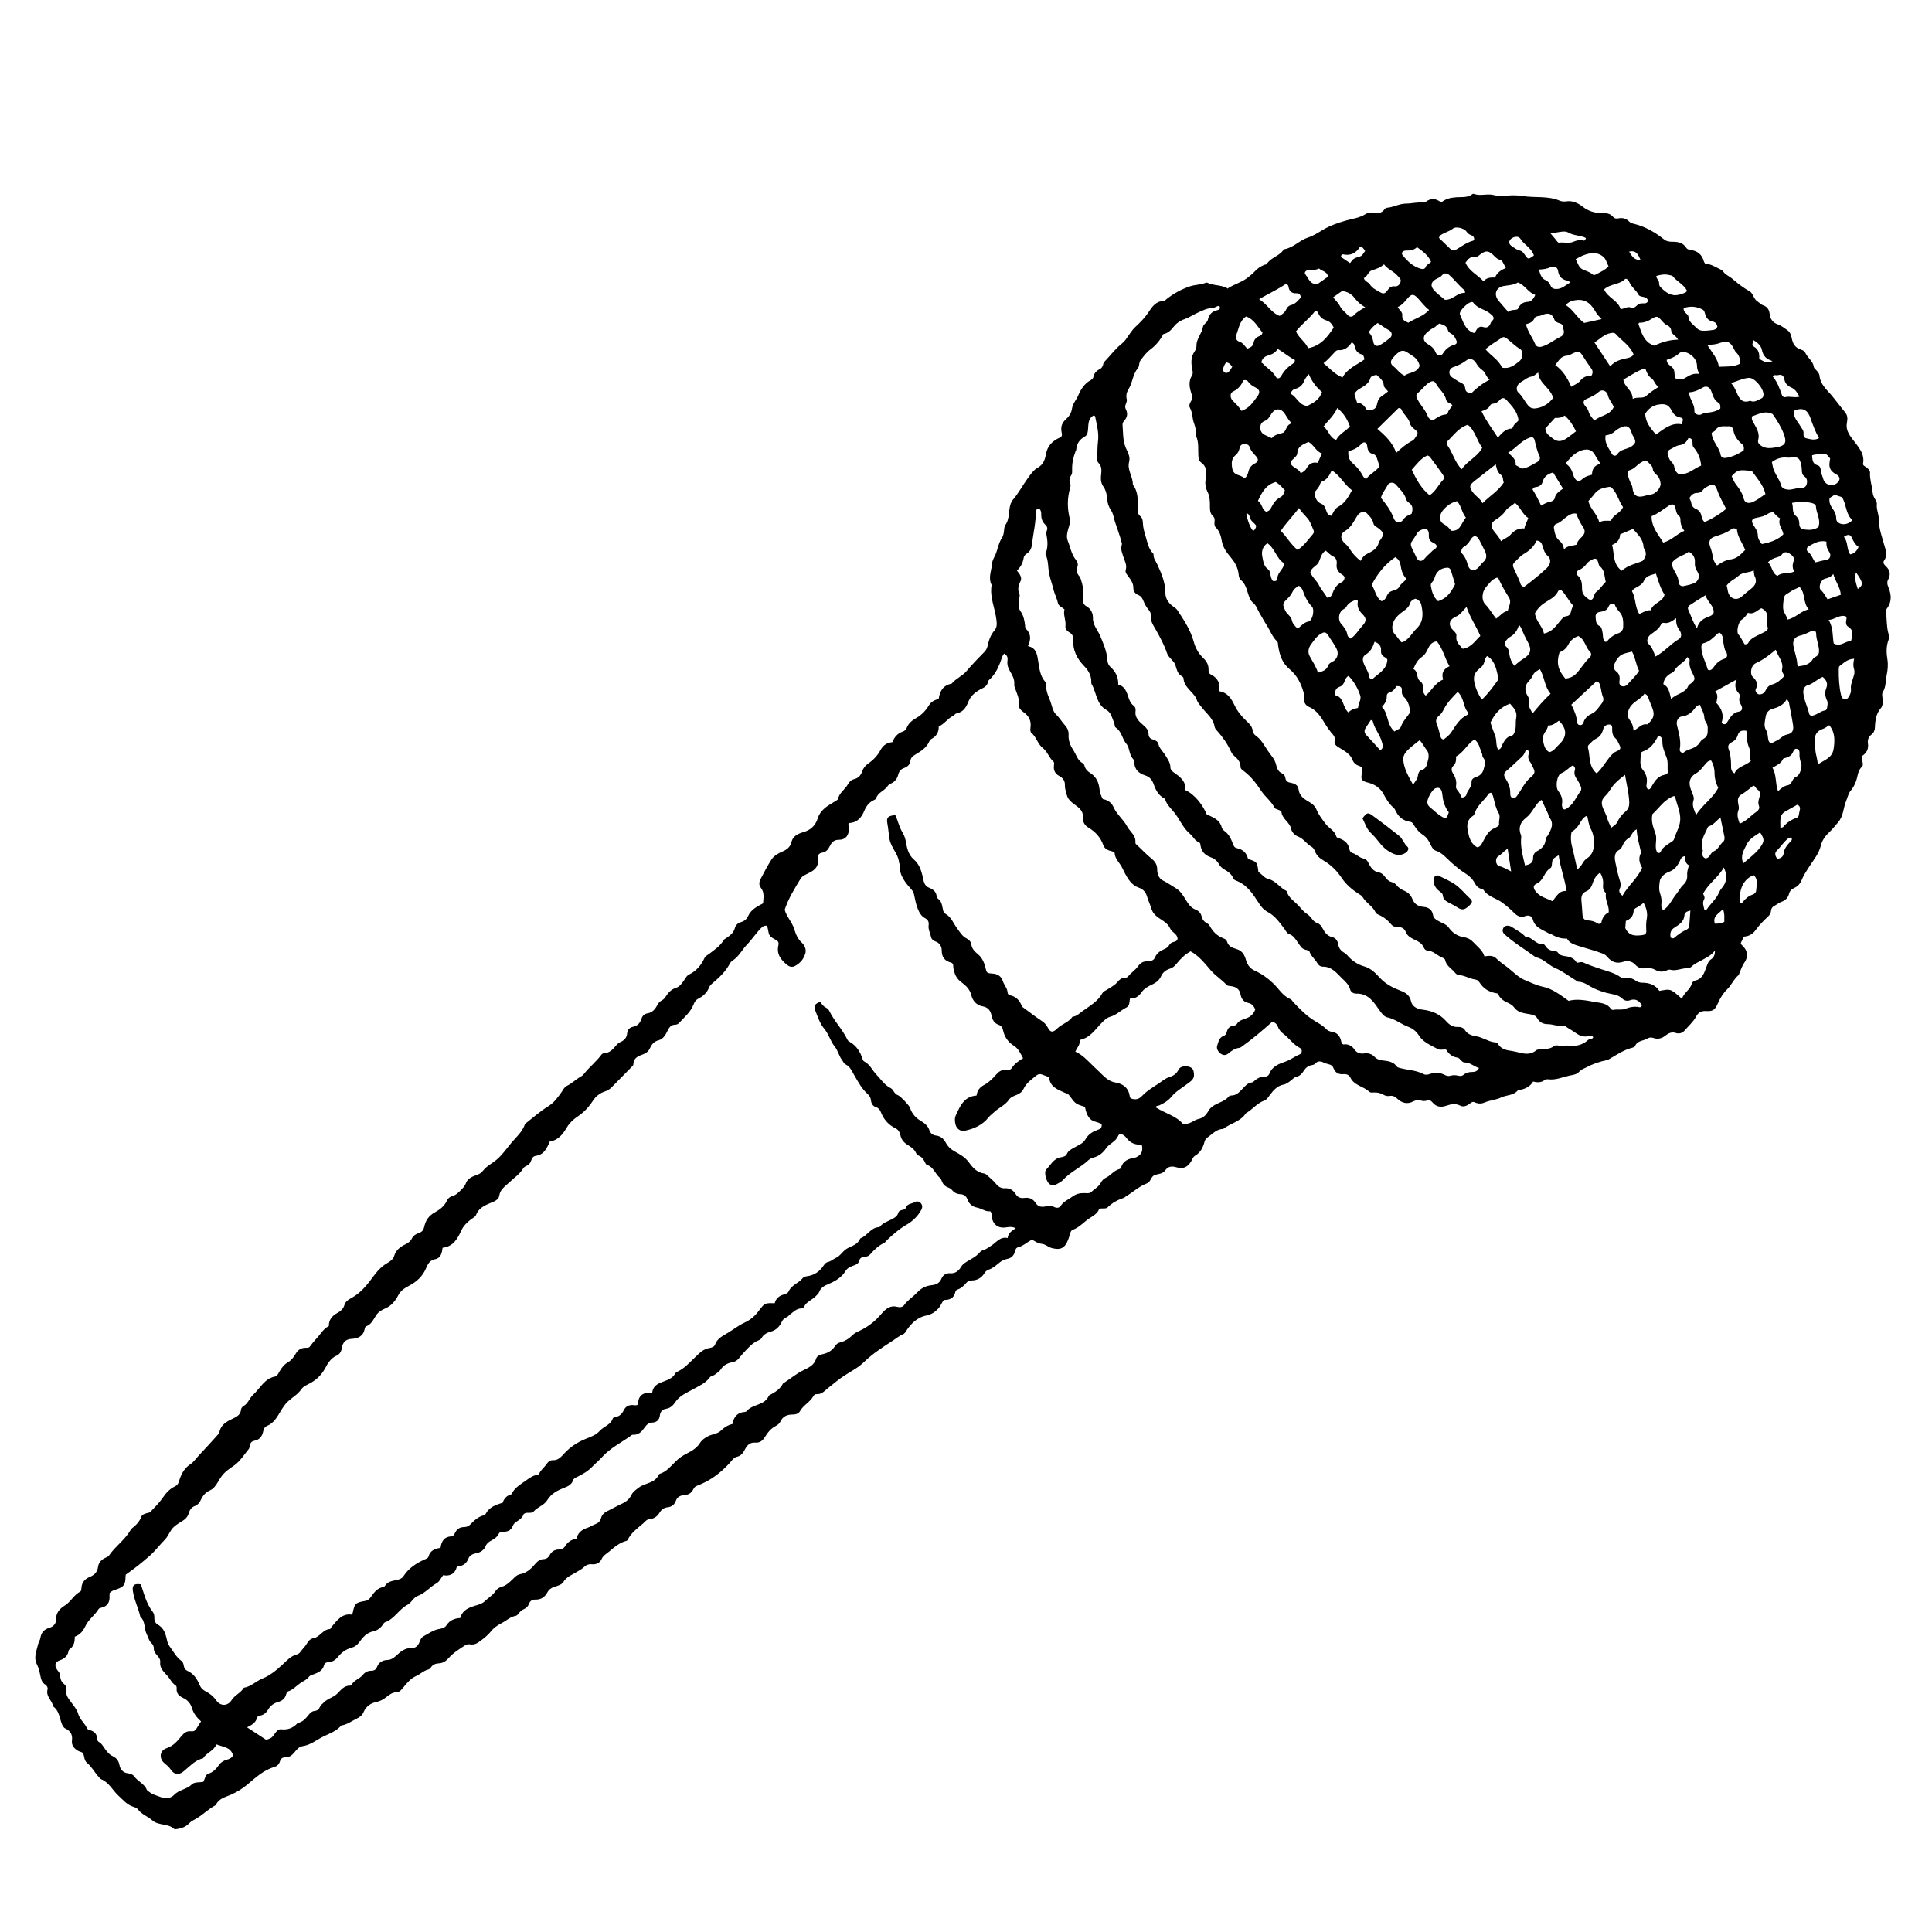 <?xml version="1.0" encoding="UTF-8"?>
<svg id="Lager_1" xmlns="http://www.w3.org/2000/svg" version="1.1" viewBox="0 0 283.46 283.46">
  <!-- Generator: Adobe Illustrator 29.0.1, SVG Export Plug-In . SVG Version: 2.1.0 Build 192)  -->
  <path d="M180.08,42.35c.99-.68,2.22-.94,3.16-1.76.25-.22.52-.4.75-.66.43-.49.95-.86,1.56-1.09.09-.04.25-.02.29-.08.53-.87,1.56-1.11,2.23-1.8.14-.14.27-.38.44-.41,1.3-.24,2.18-1.31,3.4-1.7.77-.25,1.44-.68,2.13-1.1,1.04-.63,2.24-1.05,3.43-1.39.97-.27,1.98-.38,2.85-.93.39-.25.81-.31,1.27-.22.6.11,1.15.07,1.54-.5.07-.1.21-.21.32-.22.98-.07,1.84-.61,2.86-.62.82,0,1.65-.24,2.5-.15.12.01.28-.04.38-.11.76-.58,1.5-.51,2.27.1.65-.56,1.38-.71,2.23-.77.77-.05,1.64.09,2.34-.46.05-.04.14-.06.19-.04.97.37,1.98-.08,2.96.18.59.15,1.17.18,1.8.1.79-.1,1.63-.09,2.42.04,1.81.29,3.7-.06,5.45.69.27.11.61.14.9.1.96-.16,1.77.24,2.45.77.88.69,1.83.96,2.91.93.6-.01,1.15.09,1.56.57.23.27.52.28.83.21.57-.11,1.08.03,1.49.44.2.2.43.3.7.36,1.67.39,3.12,1.24,4.45,2.29.39.31.8.35,1.23.35.82,0,1.56.13,2.04.89.14.22.37.28.61.31,1.01.13,1.68.65,1.96,1.65.03.13.12.24.21.39.77-.01,1.39.42,2.06.73.21.1.45.22.57.4.34.49.9.68,1.31,1.03.81.71,1.63,1.34,2.57,1.87.53.3.57,1.12,1.16,1.49.27.17.48.45.82.56.57.19.89.62.95,1.2.09.81.45,1.36,1.27,1.63.47.16.87.51,1.29.79.43.28.6.71.69,1.19.14.82.52,1.45,1.37,1.7.27.08.52.23.63.48.33.74,1.13,1.18,1.24,2.06.02.17.23.33.36.47.21.23.44.47.47.77.13,1.49,1.34,2.29,2.13,3.36.54.72,1.13,1.4,1.68,2.12.34.44.32.95.22,1.46-.2.99.29,1.73.86,2.47.83,1.09,1.82,2.12,1.49,3.63.13.29.39.34.56.49.24.2.5.45.48.75-.06.87.23,1.69.33,2.53.06.49.12.9.39,1.31.15.22.31.51.28.74-.09.79.3,1.53.29,2.26,0,1.36.47,2.58.82,3.83.22.76.49,1.48-.05,2.22-.21.3,0,.58.24.8.63.58.77,1.24.35,2.01-.18.32-.13.65,0,.98.47,1.11.61,2.21-.18,3.25-.09.12-.16.32-.14.47.15,1.03.08,2.09.35,3.11.09.34.17.67.04,1-.36.95-.33,1.9-.17,2.88.13.81.04,1.63-.13,2.42-.16.78-.06,1.6-.54,2.35-.2.31-.02.85-.02,1.29,0,.38,0,.77-.25,1.06-.71.82-.85,1.8-.89,2.83-.01.42-.16.81-.5,1.07-.44.32-.6.8-.53,1.25.14.9-.22,1.5-.88,1.91-.11.32.01.54.07.77.07.27.13.61-.06.78-.65.6-.61,1.45-.89,2.18-.18.47-.4.91-.74,1.31-.37.42-.47,1.02-.69,1.53-.44,1.04-.38,2.23-1.2,3.17-.45.52-.85,1.04-1.37,1.52-.48.45-.98,1.15-1.14,1.84-.29,1.24-1.09,2.15-1.74,3.17-.4.63-.81,1.24-1.09,1.94-.21.52-.58.92-1.09,1.15-.39.18-.65.42-.76.87-.14.55-.52.95-1.07,1.14-.39.14-.7.41-1.06.6-.3.15-.47.37-.5.7-.03.31-.16.6-.38.81-.69.64-1.34,1.3-1.9,2.07-.41.57-1,.9-1.7.94-.17.34-.32.64-.46.93.02.08.02.17.06.21.9.81,1.17,1.68.41,2.76-.32.46-.48,1.04-.71,1.56-.03.06-.03.15-.08.18-.71.59-1.05,1.47-1.69,2.1-.61.6-1.03,1.31-1.37,2.08-.39.89-.71,1.17-1.69,1.1-.71-.05-1.18.21-1.49.81-.42.79-1.11,1.36-1.67,2.03-.32.39-.82.54-1.3.38-.6-.2-1.07.02-1.5.36-.54.44-1.13.61-1.8.37-.31-.11-.6-.09-.87.08-.6.37-1.49.28-1.82,1.12-.05.12-.27.2-.43.24-1.17.29-2.15.95-3.17,1.55-.17.1-.35.22-.54.26-1.02.21-2,.53-2.93,1.03-.38.2-.81.31-1.11.66-.39.45-.98.48-1.48.59-.99.23-1.97.66-3.02.54-.21-.02-.41-.03-.58.1-.5.38-1.06.39-1.69.22-.43.72-1.11,1.07-1.9,1.22-.13.03-.3.04-.38.12-.64.73-1.61.62-2.39.99-.8.38-1.69.41-2.48.76-.58.25-1.12.12-1.58-.1-.35,0-.5.22-.69.35-.39.26-.85.41-1.25.21-.74-.38-1.4-.23-2.13.02-.71.24-1.42.16-1.94-.48-.24-.29-.5-.43-.88-.29-.26.09-.54.08-.8,0-.41-.13-.79-.08-1.17.12-.86.45-1.66.25-2.33-.39-.35-.34-.7-.5-1.18-.41-.31.05-.61-.03-.88-.19-.46-.26-.94-.36-1.46-.32-.2.02-.47.02-.59-.1-.84-.81-2.21-.9-2.78-2.08-.2-.41-.58-.55-1.02-.51-.7.07-1.21-.22-1.45-.86-.24-.66-.87-.56-1.33-.79-.47-.24-.95-.38-1.38.12-.1.11-.3.18-.46.2-.55.08-.92.4-1.2.84-.26.41-.56.76-1.07.87-.31.07-.52.31-.76.5-.35.28-.71.57-1.14.65-.91.18-1.45.8-1.97,1.48-.24.32-.5.74-.84.86-1.01.36-1.65,1.19-2.51,1.74-.08.05-.19.1-.24.18-.79,1.2-2.25,1.42-3.3,2.25-.91,0-1.47.65-2.14,1.13-.29.21-.5.38-.59.74-.22.83-.58,1.59-1.38,2.05-.31.18-.41.53-.58.82-.5.86-1.18,1.18-2.13.89-.69-.21-1.25-.17-1.69.46-.37.53-1.02.48-1.54.68-.58.22-.54.99-1.15,1.22-1.17.45-2.09,1.33-3.15,1.96-.06.03-.09.12-.15.13-.92.3-1.75.73-2.45,1.42-.29.29-.79.06-1.24.23-.22.65-.8.97-1.37,1.34-.85.54-1.5,1.36-2.48,1.72-.29.1-.36.38-.44.64-.09.29-.16.59-.28.87-.49,1.22-1.14,1.51-2.4,1.17-.53-.14-.93-.58-1.49-.62-.53-.04-.93-.37-1.38-.6-.73.33-1.28.92-2.05,1.11-.3.07-.4.33-.47.61-.15.62-.54,1-1.18,1.11-.49.09-.87.34-1.24.65-.44.37-.88.74-1.45.92-.26.09-.45.26-.6.51-.41.68-1.04,1.05-1.83,1.07-.33,0-.61.09-.81.33-.38.44-.78.84-1.36,1.02-.11.03-.24.18-.26.29-.18.96-.83,1.24-1.7,1.22-.33.42-.47.91-.84,1.29-.49.5-.96.83-1.69.98-1.3.26-2.25,1.13-2.97,2.24-.13.2-.25.43-.47.52-.57.23-1.03.63-1.53.95-1.47.95-2.96,1.91-4.2,3.12-.87.85-1.86,1.33-2.83,1.96-.87.56-1.69,1.26-2.52,1.92-.51.41-.88.89-1.61.84-.23-.02-.39.12-.49.31-.48.87-1.46,1.3-1.95,2.18-.2.36-.62.51-1.06.5-.8-.01-1.45.25-1.81,1.02-.13.28-.37.49-.64.63-.76.38-1.25,1.01-1.68,1.71-.31.51-.77.81-1.34.76-.83-.07-1.26.41-1.57,1.03-.26.51-.58.92-1.16,1.05-.51.12-.75.57-1.06.91-1.34,1.46-2.88,2.63-4.75,3.32-.28.1-.46.26-.58.52-.27.59-.75.84-1.38.88-.59.04-1,.28-1.21.88-.18.51-.61.83-1.15.89-.57.06-.95.35-1.22.8-.34.57-.83.89-1.47.95-.45.04-.64.37-.94.63-.86.73-1.77,1.38-2.28,2.43-.03.05-.1.1-.16.12-1.01.26-1.76.91-2.54,1.57-.4.34-.86.55-1.1,1.09-.25.57-.8.84-1.42.78-.48-.05-.85.1-1.19.42-.32.31-.72.5-1.09.73-.67.42-1.45.67-1.91,1.43-.28.46-.9.58-1.41.76-.4.15-.71.35-.92.74-.38.71-.94,1.13-1.79,1.1-.44-.01-.78.18-.94.63-.13.37-.4.63-.76.78-.29.12-.51.31-.7.56-.12.16-.28.37-.44.4-.83.14-1.4.72-2.1,1.08-.63.32-1.17.7-1.58,1.22-.45.57-1,.98-1.56,1.41-.46.35-.9.59-1.49.49-.28-.05-.53,0-.77.16-.85.56-1.72,1.09-2.39,1.86-.38.43-.82.73-1.38.76-.5.03-.92.15-1.21.6-.09.13-.24.28-.39.31-.68.16-1.16.68-1.75.94-.83.36-1.34,1-1.87,1.64-.29.35-.56.74-1.02.75-.63.02-1.08.37-1.52.72-.43.34-.88.59-1.43.71-.86.18-1.55.64-1.91,1.51-.19.46-.56.72-1.01.94-.72.35-1.37.86-2.2.99-.03,0-.07.02-.09.05-.68.78-1.63,1.12-2.53,1.55-1.02.49-1.91,1.27-3.08,1.44-.6.09-.92.55-1.26.95-.35.42-.73.7-1.29.69-.44,0-.68.2-.81.61-.12.42-.43.7-.84.82-1.6.47-2.76,1.59-3.99,2.61-.69.57-1.44,1.04-2.29,1.42-.8.36-1.81.55-2.26,1.49-.01.03-.04.06-.06.08-1.02.53-1.83,1.37-2.81,1.95-.38.22-.77.39-1.08.72-.44.45-.99.7-1.61.8-.2.03-.49.1-.59,0-.91-.84-2.3-.44-3.21-1.26-.65-.58-1.55-.85-2.08-1.59-.17-.23-.45-.31-.7-.39-.91-.29-1.48-1-2.16-1.62-.86-.78-1.37-1.93-2.52-2.41-.15-.06-.26-.21-.37-.34-.62-.66-1.02-1.49-1.74-2.08-.4-.33-.38-.92-.54-1.37-.2-.26-.51-.24-.73-.37-.59-.34-1.02-.79-.93-1.54.1-.8-.17-1.38-.93-1.73-.33-.15-.47-.46-.59-.79-.32-.87-.38-1.87-1.24-2.47-.12-.88-1.12-1.46-.82-2.5.07-.25-.09-.55-.33-.7-.52-.32-.63-.82-.74-1.37-.11-.55-.24-1.11-.51-1.64-.5-1-.02-1.98.2-2.95.07-.29.27-.56.32-.85.12-.83.55-1.31,1.38-1.55.51-.15.95-.59.93-1.2-.04-1,.57-1.61,1.28-2.05.89-.55,1.32-1.55,2.24-2.03.19-.1.18-.35.2-.55.05-.85.53-1.34,1.29-1.65.62-.25,1.05-.69,1.14-1.42.08-.61.46-1.04,1.01-1.32.21-.11.46-.16.6-.36.92-1.36,2.35-2.3,3.17-3.75.03-.06.06-.13.11-.17.64-.48,1.19-1.02,1.48-1.81.1-.28.45-.39.75-.48.19-.05.44-.07.56-.2.62-.65,1.28-1.28,1.78-2.02.49-.72,1.04-1.34,1.81-1.71.38-.18.52-.41.63-.81.29-.98.77-1.88,1.65-2.45.51-.33.8-.82,1.19-1.23.98-1.02,1.91-2.07,2.86-3.12.09-.1.18-.22.2-.34.21-1.06,1.02-1.55,1.9-1.96.62-.29,1.22-.57,1.29-1.38.02-.17.18-.4.34-.49.7-.38.9-1.19,1.42-1.66,1.03-.92,1.63-2.35,3.17-2.67.37-.08.52-.42.68-.71.33-.6.74-1.1,1.36-1.46.46-.27.78-.74,1.06-1.21.32-.55.78-.83,1.4-.85.23,0,.51.04.66-.17.5-.72,1.14-1.32,1.66-2.01.32-.42.64-.76,1.13-1.01-.02-.91.47-1.5,1.25-1.92.48-.26.88-.61,1.04-1.18.12-.41.43-.68.8-.89.26-.15.53-.3.78-.47,1.18-.8,2-1.94,2.84-3.06.52-.7,1.16-1.33,1.92-1.76.45-.25.81-.56.95-1,.27-.87.88-1.34,1.63-1.7.41-.2.75-.43.96-.85.22-.45.62-.69,1.09-.85.42-.14.63-.41.73-.87.2-.91.62-1.61,1.54-2.12.68-.37,1.42-.9,1.78-1.71.16-.36.45-.6.83-.7.34-.09.59-.27.85-.51.47-.43.91-.81,1.16-1.46.25-.64.97-.92,1.61-1.14.37-.13.63-.31.87-.62.54-.7,1.38-1.07,2.04-1.65.85-.74,1.47-1.67,2.18-2.51.69-.8,1.54-1.54,1.9-2.6.02-.06.07-.12.12-.16,1.09-.85,2.12-1.78,3.29-2.5.91-.56,1.46-1.36,2.03-2.17.21-.3.36-.66.71-.83.79-.39,1.41-1.03,2.18-1.45.19-.1.3-.26.43-.42.76-.94,1.72-1.7,2.45-2.68.09-.13.28-.26.42-.26.85-.02,1.31-.6,1.8-1.17.15-.18.34-.35.55-.44.61-.26.99-.63,1.04-1.35.03-.46.38-.82.85-.91.68-.14,1.05-.56,1.25-1.19.13-.42.43-.71.86-.78.72-.11,1.12-.58,1.43-1.16.16-.31.36-.57.67-.73.22-.11.39-.27.52-.47.41-.63.83-1.16,1.64-1.41.52-.16.91-.77,1.25-1.27.17-.26.32-.53.61-.66,1.07-.52,1.78-1.37,2.27-2.43.13-.29.44-.41.68-.6.76-.59,1.58-1.11,2.1-1.98.11-.19.36-.29.55-.43.47-.34.93-.7,1.09-1.29.14-.52.45-.82.94-.96.48-.14.81-.41,1.03-.88.43-.95,1.31-1.41,2.2-1.87.05-.81.24-1.59-.35-2.32-.29-.36-.23-.86-.01-1.26.5-.96,1-1.92,1.58-2.83.37-.57.98-.92,1.61-1.19.65-.27,1.15-.64,1.33-1.39.2-.86.94-1.23,1.7-1.44,1.13-.32,1.82-.95,2.18-2.1.23-.72.79-1.33,1.45-1.77.39-.26.8-.5,1.2-.75.11-.07.28-.15.3-.26.19-.92,1.03-1.39,1.45-2.15.21-.38.5-.66.91-.76.64-.15,1-.57,1.19-1.14.17-.51.48-.87.91-1.17.73-.51,1.35-1.16,1.76-1.93.39-.73.95-1.12,1.76-1.19.29-.75.76-1.29,1.52-1.55.27-.09.48-.27.58-.54.26-.67.79-1.11,1.38-1.44.82-.46,1.42-1.11,1.9-1.9.32-.53.85-.76,1.42-.93.15-1.18.69-2,1.89-2.22.62-.76,1.57-1.11,2.21-1.87.8-.95,1.67-1.85,2.55-2.74.28-.28.44-.56.52-.94.18-.83.44-1.61,1.02-2.28.36-.42.35-.91.28-1.5-.19-1.7-1-3.32-.72-5.08,0-.03.02-.07,0-.1-.52-1.06,0-2.08.08-3.13.04-.5.32-.89.5-1.32.34-.8.45-1.69.94-2.43.21-.31.27-.69.31-1.07.03-.31.05-.61.23-.87.48-.7.45-1.53.57-2.31.08-.53.19-.98.53-1.38.81-.95,1.39-2.06,2.12-3.07.44-.61.87-1.26,1.51-1.61.79-.43,1.06-1.21,1.17-1.89.23-1.35,1.01-2.07,2.16-2.56.06-.02.1-.09.14-.14.14-.23.03-.46,0-.69-.11-.72.05-1.28.64-1.8.45-.4.82-.93.91-1.62.1-.68.62-1.23.9-1.88.38-.88.9-1.75,1.82-2.24.18-.1.36-.24.4-.44.1-.59.46-.95.98-1.21.22-.11.35-.31.43-.55.05-.16.07-.36.18-.47.7-.73,1.33-1.53,2.05-2.23.35-.34.79-.62,1.09-1.03.48-.65.89-1.38,1.47-1.92.75-.69,1.42-1.38,1.99-2.26.43-.67,1.05-1.53,2.14-1.51.14,0,.28-.18.41-.28,1.03-.82,2.18-1.45,3.42-1.87.76-.26,1.6-.22,2.36-.54.06-.02.15-.03.2,0,.91.45,1.99.29,2.92.8ZM131.36,119.58c.38.82.56,1.75,1.05,2.55.22.37.38.77.47,1.22.19,1.01.33,2.01,1.22,2.77.75.65,1.08,1.59,1.29,2.58.12.56.22,1.26.86,1.52.66.26,1.13.59,1.18,1.35,0,.11.13.24.23.32.43.31.52.76.62,1.23.08.35.08.76.46.97.85.47,1.14,1.39,1.68,2.11.42.57.76,1.18,1.43,1.51.36.18.6.48.66.86.09.62.46,1.01.92,1.39.6.48.94,1.16,1.12,1.89.22.9.2.93,1.05.99.76.05,1.29.37,1.53,1.1.19.58.66,1.03.7,1.67.01.17.13.37.28.4.97.17,1.52.79,1.84,1.67.02.05.1.09.16.13.87.64,1.72,1.3,2.62,1.9.41.27.74.55.97,1,.41.81.78.82,1.41.19.67-.67,1.69-.9,2.24-1.73.61-.05.99-.47,1.46-.81,1.08-.79,2.28-1.43,2.95-2.68.12-.22.36-.29.56-.42.56-.37,1.19-.65,1.62-1.17.3-.37.61-.62,1.08-.65.17,0,.36-.01.47-.15.43-.56,1.08-.95,1.47-1.51.39-.57.84-.75,1.44-.75.48,0,.89-.12,1.08-.59.25-.62.76-.93,1.33-1.18.28-.13.55-.26.7-.55.15-.29.4-.45.72-.52.24-.05.46-.13.54-.43,0-.39-.25-.67-.54-.91-.24-.2-.45-.41-.58-.69-.24-.51-.65-.83-1.12-1.14-.65-.42-1.34-.85-1.58-1.65-.18-.62-.47-1.2-.65-1.81-.2-.68-.56-1.1-1.24-1.33-1.03-.35-1.56-1.27-2.03-2.13-.23-.43-.41-.91-.71-1.32-.37-.52-.77-1.03-.78-1.65-.26-.26-.55-.25-.8-.34-.4-.14-.73-.39-.87-.8-.4-1.14-1.16-1.95-2.17-2.56-.54-.32-.84-.79-.8-1.42.05-.75-.27-1.24-.87-1.7-.6-.46-1.32-.87-1.52-1.7-.11-.46-.29-.93-.27-1.39.02-.68-.28-1.07-.83-1.37-.6-.32-.86-.83-.78-1.51.02-.2.09-.45-.07-.59-.65-.57-.87-1.47-1.55-1.99-.77-.59-.93-1.62-1.68-2.23-.19-.16-.18-.5-.14-.78.15-.98-.23-1.71-1.02-2.26-.44-.31-.8-.73-.72-1.26.11-.73-.19-1.32-.41-1.95-.1-.29-.26-.57-.23-.88.07-.73-.28-1.33-.61-1.89-.31-.53-.47-1.04-.38-1.63.06-.44-.07-.77-.5-.99-.1.16-.19.26-.24.38-.45,1.3-.91,2.59-2.01,3.53-.07.06-.1.18-.12.28-.11.47-.41.72-.85.93-.87.41-1.66,1.02-2.01,1.91-.35.89-.77,1.56-1.76,1.75-.18.04-.31.26-.49.35-.79.39-1.27,1.19-2.11,1.57.02.82-.33,1.42-1.06,1.82-.14.07-.27.23-.33.37-.4.94-1.22,1.43-2.03,1.92-.4.24-.69.47-.75.98-.06.5-.43.84-.91,1-.46.16-.74.48-.85.93-.16.64-.5,1.1-1.11,1.36-.19.08-.35.2-.47.38-.46.69-1.43.91-1.69,1.8-.03.1-.2.19-.32.24-.69.32-1.1.85-1.39,1.54-.4.98-1.01,1.75-2.19,1.82-.05,0-.09.09-.16.17.02.2.06.44.07.67.03.95-.48,1.63-1.42,1.62-.77-.01-1.11.38-1.38.95-.24.49-.54.85-1.11.94-.57.09-.68.46-.61.97.11.84-.3,1.43-1,1.83-.32.18-.66.34-.99.51-.24.13-.44.29-.59.54-.86,1.43-1.76,2.85-2.31,4.52.24.98,1.06,1.77,1.39,2.82.22.7.49,1.45,1.11,2.01.41.37.7.96.53,1.57-.23.81-.74,1.43-1.49,1.84-.4.22-.78.17-1.14-.11-.94-.74-1.63-1.6-1.33-2.91.04-.16.07-.33-.05-.55-.31-.34-.86-.43-1.18-.84-.34-.44-.18-1.06-.5-1.49-.35-.02-.58.13-.77.32-.76.75-1.33,1.66-2.08,2.43-.74.76-1.2,1.79-2.15,2.38-.16.1-.31.27-.4.45-.59,1.12-1.49,1.98-2.44,2.79-.24.2-.48.4-.59.68-.3.77-.85,1.29-1.57,1.65-.4.2-.57.51-.73.91-.44,1.09-1.35,1.84-2.12,2.68-.12.14-.36.24-.54.24-.67,0-.92.44-1.17.95-.28.58-.61,1.16-1.3,1.34-.62.16-.98.57-1.23,1.12-.21.46-.53.75-1.01.93-.7.25-1.42.51-1.44,1.46,0,.12-.11.25-.2.34-1,1.03-2.02,2.05-3.02,3.07-.29.3-.63.48-1.03.61-.71.24-1.31.74-1.69,1.34-.61.95-1.34,1.71-2.28,2.34-.57.38-1.13.9-1.48,1.48-.63,1.05-1.28,1.97-2.57,2.16-.07.17-.12.29-.18.42-.39.81-.83,1.56-1.86,1.68-.37.04-.58.33-.68.67-.11.38-.35.65-.71.81-.19.08-.35.18-.47.37-.51.85-1.34,1.38-2.04,2.05-.6.58-1.34,1.01-1.47,1.95-.06.42-.4.68-.79.86-1.02.45-2.14.76-2.61,1.96-.12.31-.49.45-.76.66-.55.43-1.08.93-1.37,1.56-.58,1.26-1.2,2.42-2.78,2.6-.1.76-.25,1.51-1.09,1.68-.75.15-1.05.63-1.31,1.26-.49,1.21-1.38,2.04-2.53,2.64-.63.34-1.21.68-1.6,1.43-.39.76-.99,1.52-1.88,1.89-.53.22-1.04.53-1.36,1.03-.4.62-.68,1.33-1.47,1.6-.09.03-.16.22-.18.34-.21,1.1-.94,1.45-1.98,1.5-.8.04-1.26.52-1.38,1.32-.08.56-.33.95-.84,1.17-.77.35-1.24,1.1-1.57,1.74-.5.95-1.15,1.62-2.03,2.15-.52.31-1.19.54-1.5,1-.52.76-1.29,1.18-1.93,1.76-.47.42-.77.91-1.09,1.43-.52.85-.99,1.77-2,2.19-.4.16-.52.5-.6.88-.15.69-.55,1.17-1.26,1.3-.45.08-.62.34-.69.75-.03.16-.06.36-.16.48-.68.82-1.27,1.79-2.12,2.39-.69.48-1.36.91-1.86,1.6-.2.27-.37.55-.54.84-.29.5-.64.99-1.17,1.23-.63.28-1.03.75-1.31,1.35-.19.41-.45.76-.89.93-.49.19-.76.55-.89,1.03-.16.56-.5.91-1,1.21-.57.34-1.18.71-1.55,1.23-.32.45-.56,1.05-.93,1.43-.76.77-1.43,1.66-2.21,2.36-1.12,1-2.32,1.95-3.56,2.81-.02.12-.04.22-.04.32-.02,1.17-.24,1.47-1.33,1.85-.35.12-.72.2-1,.54,0,.1-.03.23-.02.37.07.93-.26,1.59-1.25,1.79-.12.03-.29.09-.35.18-.54.91-1.47,1.51-1.92,2.47-.34.73-.8,1.32-1.58,1.59.02.76-.13,1.4-.75,1.84-.08.05-.15.16-.16.25-.13.75-.59,1.14-1.31,1.39-.69.24-.79.76-.37,1.37.19.28.47.53.46.88,0,.52.18.91.57,1.23.25.2.4.49.33.81-.16.76.27,1.26.67,1.81.39.54.88,1.09,1.05,1.71.25.87.96,1.38,1.31,2.15.09.2.31.24.51.3.57.18.93.54.96,1.17.01.26.09.45.33.58.34.19.51.52.73.83.34.47.68.95,1.22,1.2.57.27.88.66,1,1.29.13.66.52,1.16,1.28,1.24.34.04.69.16.89.44.52.75,1.49,1.07,1.85,1.97.04.11.19.18.3.27.52.43,1.14.58,1.76.81.82.31,1.55.1,1.95-.33.74-.78,1.84-.79,2.57-1.52.43-.42,1.15-.27,1.72-.4.24-.44.27-1.05.76-1.2.74-.23,1.15-.74,1.57-1.32.26-.36.65-.59,1.09-.71.39-.11.75-.28.94-.64-.36-1.28-1.51-1.22-2.45-1.62-.38.98-1.46,1.21-1.94,2.04-1.24.28-2.01,1.24-2.95,1.98-.69.54-1.36.37-1.83-.35-.25-.38-.59-.64-.92-.92-.82-.7-.67-1.86.34-2.19.97-.32,1.57-1.03,2.15-1.75.4-.49.81-.81,1.45-.73.35.04.58-.08.76-.37.22-.37.46-.72.69-1.08-.63-.57-1.1-1.16-1.33-1.94-.2-.67-.63-1.2-1.29-1.5-.61-.28-1.02-.66-.96-1.39.01-.18-.01-.36-.16-.46-.55-.33-.78-.93-1.18-1.38-.5-.57-1.17-1.1-1.07-1.99.09-.88-1-1.2-.94-2.06,0-.07,0-.14-.02-.2-.06-.15-.1-.35-.22-.45-.47-.4-.58-.98-.83-1.49-.39-.8-.14-1.83-.91-2.49-.28-1.28-.9-2.45-1.09-3.76-.13-.88.18-1.15,1.17-1,.47,1.39.8,2.83,1.73,4.02.22.28.26.61.25.96-.01.4.16.73.51.93.74.42,1.05,1.09,1.25,1.88.11.41.14.84.42,1.22.57.77,1,1.64,1.8,2.23.22.16.3.45.34.72.05.32.22.59.51.72.94.41,1.44,1.19,1.81,2.09.18.43.46.71.88.93.59.31,1.1.68,1.52,1.28.61.9,1.69.97,2.32-.03.46-.72,1.34-1.02,1.76-1.78,1.06-.16,1.8-.97,2.72-1.34,1.16-.47,2.06-1.23,2.94-2.04.64-.59,1.22-1.27,2.11-1.5.24-.06.41-.2.56-.41.29-.41.68-.75.93-1.2.22-.4.54-.71,1-.79.94-.18,1.35-1.3,2.39-1.33.06,0,.1-.17.16-.24.83-.96,1.55-2.09,3.03-1.88.07-.13.12-.18.14-.24.28-1.39.41-1.52,1.8-1.76.33-.06.57-.2.76-.45.53-.7.98-1.48,1.98-1.6.08,0,.17-.12.22-.2.32-.5.81-.64,1.37-.76.48-.1,1.03-.17,1.33-.64.76-1.18,1.88-1.9,3.12-2.45.22-.1.47-.16.54-.41.24-.89.93-1.18,1.77-1.28.12-.97.53-1.64,1.58-1.69.32-.02.43-.29.55-.53.27-.53.69-.83,1.29-.83.36,0,.69-.12.92-.36.6-.61,1.19-1.2,2.07-1.38.08-.02.17-.12.21-.2.52-.99,1.46-1.33,2.5-1.63.18-.63.61-1.07,1.29-1.25.42-.93,1.23-1.38,2.03-1.95.62-.44,1.16-.87,1.96-.92.25-.67.84-1.06,1.21-1.63.19-.29.51-.51.85-.49.84.04,1.27-.55,1.75-1.06.87-.92,1.9-1.59,3.06-2.06.75-.3,1.55-.58,2.08-1.18.59-.67,1.61-.87,1.92-1.83.03-.09.22-.17.34-.19.63-.1,1.01-.47,1.28-1.03.26-.54.73-.78,1.33-.74.23.01.47.11.76-.08-.02-1.27.69-1.86,2.07-1.7.1-1.02.76-1.33,1.59-1.65.64-.24,1.42-.49,1.8-1.22.06-.11.19-.2.31-.25,1.01-.46,1.72-1.28,2.5-2.02.66-.62,1.26-1.33,2.25-1.46.28-.04.67-.19.76-.46.31-.94,1.14-1.3,1.88-1.75.81-.48,1.56-1.09,2.41-1.48.87-.4,1.54-.96,2.09-1.69.92-1.22.92-1.23,2.38-1.18.18-.69.65-1.11,1.37-1.29.25-.06.58-.22.67-.43.4-.95,1.45-1.2,2.04-1.93.13-.17.4-.28.63-.31,1.12-.13,1.92-.72,2.52-1.64.15-.24.37-.41.64-.47.41-.09.7-.4,1.05-.55.73-.31,1.04-1.03,1.69-1.4.7-.4,1.59-.58,1.93-1.46.01-.03.05-.05.08-.06,1-.38,1.49-1.59,2.7-1.63.06,0,.12-.06.16-.11.4-.5,1-.68,1.53-.96.49-.26.98-.46,1.14-1.06.07-.25.32-.33.56-.39.2-.05.44-.06.51-.28.2-.65.84-.6,1.3-.85.34-.18.65-.16.92.13.26.29.25.64.09.95-.49.94-1.29,1.7-2.12,2.18-1.13.65-2.05,1.47-2.97,2.33-.12.11-.21.29-.35.36-.83.4-1.49,1.01-2.08,1.7-.19.22-.44.33-.71.34-.44.02-.78.13-.91.63-.09.35-.39.52-.73.64-.48.17-.98.36-1.25.81-.59.98-1.53,1.52-2.52,1.93-.63.26-1.14.54-1.38,1.21-.08.21-.29.37-.45.54-.54.59-1.41.81-1.76,1.62-.05.11-.29.2-.44.21-.67.03-1.09.5-1.57.86-.19.14-.34.36-.55.44-.38.14-.57.38-.74.75-.29.62-.81,1.13-1.46,1.32-.62.18-1.14.39-1.46.98-.07.13-.24.25-.39.31-1.02.4-1.65,1.23-2.37,1.98-.43.46-.73,1.1-1.43,1.23-.76.14-1.39.42-1.82,1.11-.19.3-.55.5-.84.73-.24.19-.59.17-.78.44-.59.83-1.52,1.2-2.36,1.68-.96.54-2.03.95-2.67,1.91-.34.51-.71.88-1.33.98-.55.09-.87.4-.94,1.02-.06.61-.49.99-1.1,1.01-.52.01-.82.3-1.08.65-.45.63-.89,1.2-1.78,1.13-.14-.01-.29.15-.43.25-1.4.98-2.95,1.75-4.11,3.06-.44.49-.96.91-1.43,1.4-.6.63-1.38,1.08-2.18,1.47-.24.12-.52.21-.61.49-.22.65-.74.9-1.34,1.13-.97.38-1.87.83-2.47,1.82-.44.73-1.42.98-2,1.66-.15.17-.43.17-.67.18-.23,0-.48-.06-.78.19-.12.45-.54.79-1.01,1.08-.27.16-.47.37-.59.67-.22.57-.67.83-1.27.83-.31,0-.63-.02-.79.32-.24.49-.67.75-1.12.99-.33.18-.63.41-.78.77-.26.61-.72.94-1.37,1.07-.47.09-.98.29-1.15.74-.3.82-.87,1.17-1.71,1.22-.28,1.11-1.05,1.45-2.03,1.27-.34.47-.51.93-.95,1.18-.97.54-1.68,1.46-2.75,1.85-.66.24-.94,1.01-1.5,1.3-1.28.66-1.93,2.1-3.33,2.58-.14.05-.23.24-.33.38-.35.5-.84.84-1.4.95-.96.2-1.51.87-2.02,1.57-.32.44-.68.71-1.2.85-.75.2-1.4.67-1.87,1.25-.4.48-.8.81-1.42.84-.33.02-.6.11-.7.47-.18.71-.73,1.02-1.35,1.26-.31.12-.68.17-.89.46-.31.43-.79.58-1.19.86-.62.42-1.12,1.02-1.89,1.27-.11.04-.2.27-.24.42-.16.63-.59.95-1.19,1.12-.61.17-1.09.51-1.42,1.07-.26.45-.62.8-1.16.91-.2.04-.43.1-.49.32-.19.73-.77,1.07-1.47,1.41,1,.65,1.91,1.25,2.81,1.84.79-.28.8-.28,1.22-.86.24-.34.52-.74.94-.69.98.11,1.78-.17,2.43-.9.02-.02.06-.04.09-.04.68-.14,1.1-.63,1.51-1.13.24-.3.49-.58.89-.62.43-.04.67-.26.82-.64.1-.26.36-.39.54-.59.55-.59,1.38-.74,1.93-1.26.59-.56,1.03-1.27,1.98-1.23.06,0,.15-.05.17-.1.33-.69,1.13-.85,1.58-1.4.34-.42.75-.68,1.3-.68.41,0,.71-.15.86-.56.26-.68.8-.99,1.5-1.02.51-.02.87-.24,1.25-.58.67-.6,1.32-1.23,2.38-1.17.49.03.93-.37,1.11-.91.12-.37.31-.69.66-.87.66-.33,1.24-.8,2-.97.45-.1,1.01-.15,1.27-.57.49-.77,1.2-1.03,2.04-1.09.25-.92.86-1.33,1.68-1.64.65-.25,1.42-.33,1.94-.84.5-.49,1.14-.83,1.54-1.45.21-.34.59-.58.99-.68.52-.14.88-.47,1.26-.81.43-.37.78-.9,1.37-1.01,1.01-.18,1.67-.85,2.28-1.57.3-.36.65-.61,1.11-.63.46-.02.74-.21.96-.61.27-.51.73-.81,1.32-.81.41,0,.72-.14.94-.49.38-.61.92-.98,1.65-1.09.22-.9.83-1.36,1.66-1.62.35-.11.66-.35,1.01-.47.48-.17.81-.42.95-.95.12-.48.47-.8.93-1.02.73-.35,1.43-.77,2.17-1.1.62-.28,1.07-.69,1.37-1.29.23-.47.65-.73,1.06-1.05.93-.72,2.4-.61,2.94-1.92.02-.05.1-.09.16-.11.98-.31,1.59-1.1,2.28-1.78.5-.5,1.06-.89,1.72-1.22.68-.34,1.41-.78,1.85-1.47.31-.49.7-.77,1.2-1.03.63-.33,1.4-.33,1.93-.85.47-.46,1-.8,1.67-.95.17-1.02.7-1.69,1.79-1.77.1,0,.22-.04.28-.11.87-1.08,2.68-.81,3.27-2.28.01-.03.05-.04.08-.06.77-.42,1.54-.84,1.96-1.67.03-.06.09-.1.15-.13.96-.61,1.82-1.36,2.87-1.87.76-.37,1.6-.73,1.88-1.71.1-.35.49-.55.88-.63.79-.16,1.45-.51,1.9-1.22.16-.26.43-.45.73-.52.75-.18,1.36-.6,1.89-1.13.25-.24.55-.38.86-.52,1.16-.55,2.18-1.26,3.05-2.25.67-.76,1.35-1.66,2.64-1.31.32.09.75.03.94-.25.53-.76,1.34-1.23,1.95-1.89.59-.64,1.28-.96,2.11-1.05.65-.07,1.15-.29,1.43-.95.22-.54.67-.84,1.29-.8.73.05,1.21-.32,1.57-.9.14-.24.31-.43.54-.59.75-.54,1.66-.86,2.26-1.62.12-.15.33-.25.52-.31.44-.12.76-.4,1.13-.63.75-.46,1.28-1.37,2.4-1.12.08-.73.61-1.04,1.18-1.44-.6-.3-1.09-.16-1.58-.1-1.03.11-1.77-.49-1.92-1.51-.04-.26.06-.55-.23-.88-.65.11-1.23-.39-1.92-.53-.69-.14-1.17-.52-1.41-1.18-.19-.51-.53-.77-1.06-.79-.46-.02-.86-.19-1.16-.55-.18-.21-.4-.36-.66-.45-.44-.16-.73-.47-.89-.91-.07-.19-.15-.38-.31-.51-.68-.57-.91-1.59-1.88-1.88-.13-.04-.23-.25-.3-.4-.19-.41-.43-.75-.87-.94-.17-.07-.36-.24-.43-.41-.25-.57-.75-.89-1.22-1.18-.56-.35-.92-.75-1.06-1.39-.1-.42-.27-.83-.73-1.05-1.02-.49-1.72-1.29-2.13-2.33-.15-.38-.34-.64-.73-.77-.47-.15-.69-.52-.74-1-.04-.39-.23-.7-.52-.96-.82-.74-1.33-1.7-1.88-2.63-.37-.63-.61-1.34-1.35-1.7-.22-.1-.33-.41-.5-.63-.45-.6-.6-1.4-1.05-1.95-.67-.82-.88-1.85-1.58-2.67-.61-.72-.92-1.7-1.28-2.61-.27-.7-.11-1.03.78-1.32.14.42.45.71.85.91.17.09.33.26.41.43.73,1.5,1.93,2.7,2.65,4.2.08.16.19.27.35.35.99.56,1.55,1.45,1.88,2.5.05.17.11.31.28.39.81.42,1.16,1.28,1.75,1.9.67.7,1.18,1.53,2.09,1.99.17.09.33.25.42.42.17.31.38.53.72.66.35.14,1.62,1.51,1.71,1.8.27.88.83,1.49,1.62,1.96.52.31,1.01.7,1.21,1.32.15.47.49.74.96.8.72.08,1.15.48,1.48,1.09.29.54.74.95,1.29,1.25.74.41,1.51.83,2.01,1.52.61.83,1.22,1.57,2.33,1.72.21.03.41.24.58.4.36.35.77.65,1.09,1.06.34.44.76.74,1.38.7.66-.04,1.19.28,1.53.83.31.5.72.67,1.28.59.7-.11,1.28.13,1.66.73.32.51.79.63,1.31.54.51-.09,1.01-.14,1.49.09.37.18.73.06.91-.22.4-.65,1.08-.87,1.63-1.29.56-.43,1.12-.57,1.78-.56.37,0,.77.1,1.07-.18.46-.44,1.06-.73,1.38-1.33.16-.3.38-.58.7-.72.74-.33,1.21-1.1,2.04-1.3.09-.02.21-.11.23-.18.28-1.07,1.12-1.34,2.06-1.5.16-.03.31-.13.46-.22.52-.33.69-.83.54-1.59-.12-.03-.24-.09-.37-.09-.8-.01-1.41-.35-1.9-.99-.47-.61-1.05-.73-1.23-.28-.35.86-1.26,1.09-1.74,1.79-.46.67-1.07,1.19-1.91,1.39-.25.06-.52.2-.71.38-1.15,1.09-2.66,1.71-3.73,2.91-.24.27-.61.42-.93.61-.31.19-.65.2-.97.02-.51-.28-.95-1.78-.54-2.19.65-.64,1.05-1.59,2.11-1.78.33-.06.76-.12.93-.53.19-.44.59-.62.97-.85.61-.36,1.39-.63,1.71-1.22.46-.84,1.16-1.2,1.95-1.48.42-.15.48-.41.46-.78-.56-.37-1.28-.31-1.74-.83-.45-.5-.59-1.13-.72-1.71-1.37-.43-1.38-.43-2.3-1.69-.18-.25-.44-.29-.68-.39-1.07-.47-2.18-.89-2.27-2.27-.39-.15-.7-.27-1.02-.39-.31-.12-.59-.08-.85.13-.7.58-1.48,1.09-1.88,1.96-.22.46-.58.72-1.04.9-.4.16-.84.31-1.1.69-.58.85-1.57,1.21-2.28,1.92-.23.23-.5.4-.72.68-.9,1.14-2.16,1.7-3.54,1.97-.59.11-1.14-.3-1.3-.9-.12-.46-.16-.95.05-1.4.63-1.35,1.21-2.75,3.03-2.87.11-.76.46-1.22,1.15-1.58.65-.34,1.21-.92,1.71-1.48.39-.45.79-.74,1.38-.68.36.04.74,0,.92-.29.41-.64,1.01-1.05,1.67-1.45-.39-.7-.67-1.39-1.33-1.81-.85-.53-1.39-1.27-1.6-2.25-.08-.38-.25-.7-.65-.84-.65-.22-.92-.71-1.05-1.36-.14-.69-.5-1.22-1.3-1.35-.9-.15-1.47-.82-1.66-1.61-.22-.93-.85-1.47-1.49-1.95-.74-.54-1-1.24-1.15-2.05-.04-.23.03-.48-.14-.68-.05-.04-.1-.11-.16-.12-.95-.23-1.41-.77-1.41-1.81,0-.54-.29-1.1-.94-1.31-.3-.09-.56-.32-.62-.63-.13-.59-.45-1.14-.36-1.77.07-.47-.12-.79-.52-1-.54-.29-.82-.76-1.05-1.32-.27-.66-.41-1.36-.55-2.05-.06-.31-.14-.54-.36-.79-.91-1.04-1.85-2.09-1.75-3.63,0-.13-.1-.26-.11-.39-.11-1.28-1.19-2.15-1.4-3.44-.13-.78-.18-1.58-.33-2.37-.16-.83.2-1.07,1.3-1.14ZM230.09,146.85c1.33-.36,2.63-.07,3.92.16.83.15,1.79.16,2.34,1.02.06.09.25.16.36.14.56-.14,1.15.06,1.71-.15.67-.25,1.36-.41,2.09-.25.17.04.33-.04.4-.29-.41-.61-.91-1.03-1.75-.73-.42.15-.8.08-1.13-.23-.46-.44-1.04-.59-1.65-.7-.93-.17-1.84-.48-2.68-.89-.69-.34-1.28-.88-2.12-.89-.15,0-.29-.15-.43-.24-.97-.59-1.89-1.31-2.93-1.75-1.03-.43-1.74-1.4-2.88-1.59-1.52-1.13-3.17-2.09-4.58-3.37-.3-.27-.37-.55-.21-.9.15-.33.43-.4.76-.37.32.03.56.22.82.39.57.38,1.21.68,1.66,1.22,1.03,0,1.54,1.23,2.64,1.09.11-.01.27.19.36.33.29.43.68.64,1.2.65.24,0,.47.09.62.3.27.37.68.44,1.08.49.7.09,1.31.32,1.65.97.35-.03.65-.19.95-.05.88.4,1.79.71,2.72,1.01.94.31,1.95.54,2.78,1.17.14.1.32.1.49.07.64-.1,1.21.07,1.73.43.3.21.63.29.96.29,1.04,0,1.91.33,2.49,1.2.67-.1,1.3-.33,1.86-.01.51.29.93.73,1.45,1.17.29-.91,1.21-1.32,1.44-2.22.06-.22.29-.41.52-.46,1.08-.24,1.32-1.17,1.64-2.01.16-.42.28-.85.67-1.1.49-.31.57-.78.59-1.32-.5.72-1.27,1.07-1.99,1.47-.5.28-1.03.49-1.45.91-.17.17-.41.26-.65.25-.84-.02-1.64.46-2.51.21-.17-.05-.39.06-.58.14-.54.22-1.06.18-1.56-.1-.46-.26-.94-.35-1.47-.26-.57.1-1.07-.05-1.47-.49-.52-.57-1.16-.65-1.86-.43-.88.28-1.6.02-2.19-.65-.2-.23-.41-.45-.71-.56-1.13-.43-2.3-.73-3.45-1.09-.78-.24-1.45-.44-1.85-1.13q-1.09.08-2.26-.62c-.14-.08-.33-.09-.47-.18-.88-.52-1.95-.79-2.27-2-.13-.46-.55-.71-1.14-.48-.63.25-1.15-.02-1.63-.51-.53-.54-1.13-1.05-1.74-1.5-.88-.64-2.06-.84-2.71-1.83-.06-.09-.23-.13-.36-.17-.45-.14-.73-.45-.95-.86-.32-.6-.79-1.05-1.39-1.42-.74-.46-1.41-1.03-2.07-1.62-.69-.61-1.27-1.37-2.2-1.68-.41-.13-.61-.5-.79-.88-.25-.56-.58-1.08-1.1-1.43-.55-.36-.98-.83-1.31-1.39-.14-.23-.27-.51-.57-.55-1.13-.14-1.82-.81-2.26-1.8-.05-.12-.16-.22-.26-.31-.58-.53-1.01-1.18-1.36-1.87-.49-.95-1.29-1.51-2.31-1.77-.99-.25-1.14-.47-.89-1.5.12-.48.04-.81-.45-.96-.49-.15-.81-.47-.99-.94-.22-.56-.66-.93-1.14-1.25-.31-.21-.64-.39-.95-.59-.3-.19-.6-.46-.5-.81.17-.62-.21-.95-.53-1.33-.3-.36-.56-.75-.81-1.15-.63-1.01-1.2-2.07-2.42-2.58-.53-.22-.83-.78-.77-1.43.02-.2.04-.41,0-.6-.36-1.36-1-2.62-2.07-3.5-1.13-.93-1.48-2.13-1.69-3.45-.04-.23.02-.47-.18-.66-.71-.68-1.01-1.62-1.54-2.42-.35-.52-.64-1.12-.97-1.64-.33-.53-.49-1.19-1.01-1.61-.36-.29-.51-.7-.65-1.12-.27-.79-.42-1.64-1.13-2.21-.24-.19-.29-.53-.32-.84-.09-.91-.5-1.66-1.07-2.36-.61-.75-1.23-1.49-1.4-2.52-.12-.72-.32-1.44-.89-1.99-.22-.21-.2-.57-.17-.88.03-.28.02-.53-.21-.74-.42-.37-.47-.85-.47-1.39.01-.74-.01-1.52-.34-2.18-.32-.64-.39-1.21-.29-1.93.12-.82.24-1.76-.66-2.39-.31-.22-.39-.63-.41-1.01-.05-1,.1-2.03-.38-2.98-.04-.08-.04-.2-.02-.3.08-.52-.07-1-.24-1.49-.27-.73-.2-1.54-.59-2.24-.18-.31-.04-.68.15-.97.26-.39.2-.72.06-1.14-.29-.87-.45-1.78.09-2.64.15-.25.12-.52.06-.79-.19-.94-.28-1.86.32-2.73.17-.24.29-.57.28-.86-.01-1.03.79-1.76.94-2.73.07-.45.64-.62.73-1.07.16-.79.63-1.24,1.41-1.41.32-.07.45-.28.28-.61-.43-.03-.73.35-1.15.34-.67-.02-1.22.3-1.82.55-.74.32-1.42.79-2.16,1.05-.69.24-1.23.65-1.61,1.14-.42.55-.85.93-1.49,1.05-.46.92-1.13,1.68-1.88,2.24-.63.47-1.03,1.04-1.47,1.62-.26.34-.12.83-.38,1.14-.75.88-.76,2.07-1.34,3.02-.28.46-.45.96-.29,1.54.05.2-.04.47-.13.68-.11.27-.15.5-.01.77.31.61.24,1.18-.23,1.69-.16.18-.27.37-.25.64.1,1.13.01,2.27.49,3.37.27.62.68,1.27.47,2.04-.31,1.19.59,2.19.55,3.34.84,1.08.72,2.36.73,3.6,0,.39,0,.73.34,1,.34.28.4.67.41,1.1.02.63.21,1.23.39,1.85.27.92.41,1.85,1.12,2.56.04.04.05.13.05.19-.01.54.34.94.55,1.4.59,1.29,1.16,2.6,1.17,4.04,0,.91.39,1.55,1.08,2.07.24.18.51.33.69.59.97,1.46,1.94,2.93,2.41,4.65.24.9.69,1.71,1.35,2.34.53.51.84,1.04.82,1.77-.01.29.04.54.33.68.99.5,1.44,1.29,1.21,2.46,1.27.19,1.81,1.11,2.27,2.06.43.9,1.04,1.65,1.76,2.32.43.4.83.78.9,1.42.03.31.25.58.49.75.8.57,1.23,1.44,1.75,2.21.43.63,1.01,1.21,1.19,1.99.13.58.32,1.08.93,1.33.25.1.4.38.44.65.07.5.39.65.83.72.53.09,1.04.35,1.1.91.11.99.78,1.44,1.52,1.86.49.28.9.63,1.11,1.14.33.79.86,1.47,1.36,2.12.49.64,1.34.98,1.57,1.88.03.13.34.2.52.27.71.27,1.23.71,1.37,1.5.05.28.18.53.47.61.59.17.99.7,1.62.81.31.05.54.28.68.57.33.7.75,1.34,1.56,1.47.88.15,1.01,1.19,1.81,1.39.07.02.13.04.19.06.23.09.43.21.58.4.3.38.7.65,1.14.83.57.24.98.65,1.19,1.19.32.82.89,1.12,1.7,1.19.72.06,1.22.46,1.34,1.17.08.48.36.64.73.86.54.33,1.2.47,1.6,1.03.54.76,1.28,1.24,2.22,1.39.56.09,1.02.34,1.4.76.58.64,1.33,1.14,1.6,2.06.67-.16,1.31-.14,1.72.27.55.56,1.2.95,1.79,1.43.78.63,1.53,1.41,2.43,1.77.86.35,1.71.78,2.64.97,1.41.3,2.52,1.18,3.73,2.04ZM164.06,100.45c.81.17,1.15.82,1.4,1.55.19.57.34,1.16.88,1.55.22.16.31.47.27.74-.16,1.05.58,1.61,1.22,2.18.38.34.67.66.68,1.18,0,.47.23.75.69.86.34.09.68.31.75.63.16.7.71,1.14,1.05,1.71.33.56.71,1.04.72,1.74,0,.34.26.58.56.79.89.62,1.77,1.28,1.61,2.54,1.48.64,2.68,2.37,3.16,3.57.91.43,1.91.75,2.2,1.91.05.21.25.42.43.55.64.46.94,1.13,1.2,1.83.11.29.21.58.57.65.91.19,1.49.73,1.66,1.61,1.3.37,1.36.45,1.52,1.91.51.27.84.87,1.45,1.01,1.12.26,1.7,1.31,2.68,1.76.27.99,1.11,1.47,1.75,2.15.4.43.74.9,1.26,1.23.25.16.47.39.65.63.23.3.45.57.84.7.37.12.6.42.78.76.32.61.69,1.14,1.44,1.31.5.12.78.54.86,1.04.08.51.32.88.74,1.15.2.13.41.25.56.43.67.8,1.57,1.41,2.49,1.66,1.05.3,1.7,1.01,2.32,1.68.87.95,1.91,1.45,3.03,1.89.76.29,1.35.66,1.55,1.57.17.77.91,1.13,1.73,1.22,1.3.15,2.49.64,3.38,1.64.47.54.97.92,1.71.89.43-.02.85.09,1.07.45.38.63,1.02.81,1.63.91,1.02.16,1.85.84,2.88.91.12,0,.29.1.34.2.46.82,1.3.95,2.07,1.06,1.18.17,2.41.87,3.57-.12.13-.11.39-.11.59-.12.7-.06,1.41-.01,2.01-.49.15-.12.47-.11.69-.06.51.13,1.02-.05,1.49,0,1.1.13,2.01-.1,2.83-.84.19-.17.6-.06.73-.37-.18-.36-.42-.26-.64-.2-.67.19-1.26.01-1.82-.38-.41-.29-.85-.55-1.28-.82-.23-.14-.46-.37-.73-.32-.76.13-1.47-.22-2.21-.22-.67,0-1.19-.28-1.52-.85-.25-.44-.6-.51-1.06-.6-.81-.15-1.73-.2-2.28-.94-.28-.38-.64-.59-1.04-.77-.64-.28-1.16-.69-1.4-1.33-1.25-.18-2.11-.68-2.71-1.64-.19-.3-.41-.4-.73-.44-.79-.12-1.49-.61-2.32-.63-.2,0-.43-.22-.57-.39-.48-.59-1.25-.96-1.41-1.81-.05-.25-.32-.31-.54-.41-.71-.33-1.27-.98-2.14-1-.16,0-.38-.22-.44-.39-.27-.72-.92-.97-1.51-1.26-.51-.25-.94-.53-1.15-1.07-.18-.46-.53-.69-1.02-.7-.42,0-.85-.07-1.11-.4-.52-.64-1.16-1.12-1.92-1.45-.15-.06-.32-.18-.38-.32-.43-.92-1.39-1.38-1.89-2.23-.14-.24-.39-.35-.62-.5-.93-.61-1.79-1.33-2.41-2.25-.71-1.07-1.58-1.96-2.66-2.59-.63-.36-1.08-.77-1.33-1.43-.1-.25-.24-.49-.49-.63-.73-.4-1.15-1.19-1.99-1.5-.43-.16-.9-.62-.99-1.1-.2-1.01-1.32-1.45-1.43-2.5-.02-.16-.24-.22-.39-.29-.21-.1-.53-.15-.62-.32-.47-.97-1.38-1.61-1.94-2.46-.71-1.08-1.46-2.06-2.47-2.85-.24-.19-.58-.38-.58-.67,0-.81-.49-1.26-1.03-1.73-.17-.15-.3-.37-.4-.59-.49-1.09-1.16-2.05-1.95-2.93-.18-.2-.39-.4-.43-.68-.19-1.19-1.14-1.87-1.8-2.73-.31-.4-.68-.75-.83-1.26-.07-.23-.2-.41-.35-.6-.6-.78-1.51-1.38-1.58-2.5,0-.11-.13-.25-.24-.3-.68-.37-.74-1.04-.97-1.69-.23-.63-.97-1-1.21-1.7-.42-1.24-1.05-2.4-1.7-3.54-.35-.62-.76-1.19-.67-1.97.04-.34-.15-.66-.38-.92-.31-.37-.53-.79-.71-1.23-.16-.39-.33-.71-.76-.87-.44-.17-.73-.57-.72-1.03.01-.67-.32-1.15-.69-1.64-.23-.3-.54-.65-.43-.99.23-.73-.15-1.32-.34-1.94-.18-.58-.45-1.13-.23-1.77.04-.11,0-.27-.04-.39-.26-1.01-.64-1.98-.96-2.97-.18-.56-.24-1.19-.59-1.71-.39-.58-.55-1.24-.6-1.92-.04-.55-.18-1.07-.5-1.52-.33-.47-.42-.96-.37-1.53.06-.68.22-1.41-.38-1.99-.19-.19-.19-.51-.18-.78.05-.8.03-1.62.13-2.41.15-1.25-.2-2.4-.42-3.58-.02-.09-.1-.17-.26-.16-.74.42-.73,1.19-.78,1.92-.04.45-.05.93-.48,1.16-.78.43-1.19,1.05-1.26,1.93,0,.1-.08.19-.11.28-.32.83-.51,1.68-.49,2.57,0,.31.04.63-.13.89-.27.4-.34.78-.15,1.23.07.17.05.41,0,.6-.47,1.56-.45,3.12-.03,4.68.08.31-.04.59-.12.89-.2.74-.51,1.5-.2,2.26.38.92.52,1.95,1.18,2.75.25.31.36.69.22,1.05-.23.56-.06.97.3,1.38.16.18.19.42.27.65.29.88.37,1.78.27,2.69-.05.46.07.82.47,1.04.68.37.99,1.07.97,1.69-.03,1.11.74,1.84,1.1,2.74.44,1.1.93,2.15,1,3.34.03.47.15.86.5,1.17.74.67,1.14,1.49,1.12,2.58ZM150.84,94.8c1.16.26,1.31,1.12,1.46,2.08.18,1.11.27,2.29,1.09,3.2.07.07.14.19.13.27-.17,1.13.48,2.04.75,3.05.15.54.31,1.08.68,1.43.52.5.87,1.11,1.34,1.63.36.41.52.84.49,1.38-.04.79.24,1.54.67,2.17.45.68.62,1.58,1.45,1.99.1.05.17.22.21.34.12.49.44.82.86,1.08.87.55,1.25,1.39,1.35,2.38.05.52.23.98.48,1.44.73.13,1.29.52,1.57,1.17.48,1.09,1.45,1.81,2,2.84.41.78,1.32,1.31,1.21,2.37-.02.17.15.29.28.4.71.67,1.38,1.38,2.13,1.99.51.42.79.87.79,1.55,0,.62.26,1.32.74,1.57.73.37,1.39.81,2.07,1.24.48.3.76.69,1.07,1.15.49.72.84,1.6,1.78,1.95.42.16.75.51.85.95.11.51.39.83.84,1.06.14.07.27.22.35.36.47.85,1.11,1.5,2.04,1.84.23.08.45.24.51.47.2.69.76.91,1.35,1.08.76.22,1.15.7,1.38,1.47.21.72.52,1.36,1.37,1.73.97.43,1.88,1.09,2.65,1.82.84.8,1.42,1.88,2.57,2.35.17.07.27.29.41.44.95.99,1.9,1.99,3.09,2.72.6.37,1.23.68,1.72,1.22.22.25.56.36.91.42.68.11,1.06.56,1.25,1.19.07.22.05.48.35.65.68-.1,1.24.14,1.68.78.3.43.79.62,1.34.54.61-.09,1.16.05,1.58.5.33.35.71.46,1.16.52.77.1,1.57.15,2.08.88.12.17.34.19.54.25,1.13.3,2.34.31,3.41.88.31.16.66.08.99-.04.71-.25,1.4-.19,2.07.14.28.14.54.24.87.14.4-.12.8-.1,1.2,0,.28.07.53.04.76-.16.35-.3.77-.39,1.23-.39.41,0,.78-.1,1-.59-.75-.22-1.28-.81-2.09-.81-.48,0-.65-.64-1.07-.71-.78-.11-1.28-.55-1.67-1.19-.42-.03-.86.12-1.22-.07-1.01-.54-2.14-1-2.76-1.99-.42-.66-.93-1.03-1.59-1.28-1.03-.39-1.9-1.13-3.01-1.37-.51-.11-.81-.53-1.12-.96-.87-1.23-1.66-2.59-3.5-2.53-.38.01-.77-.24-.87-.62-.2-.74-.77-1.21-1.25-1.68-.76-.76-1.49-1.68-2.76-1.65-.31,0-.6-.18-.76-.46-.39-.67-1.05-1.14-1.23-1.88-1.06-.26-1.02-.28-1.62-1.13-.36-.51-.66-1.1-1.34-1.32-.33-.11-.46-.47-.66-.73-.71-.94-1.39-1.93-2.46-2.5-.61-.32-.97-.77-1.33-1.33-.86-1.34-1.74-2.7-3.36-3.29-.15-.05-.32-.18-.38-.32-.25-.64-.75-.99-1.32-1.31-.31-.18-.62-.47-.78-.78-.3-.55-.75-.84-1.31-1.05-.75-.28-1.24-.8-1.38-1.62-.03-.2-.03-.45-.24-.53-.62-.23-.85-.85-1.3-1.22-.96-.81-1.44-1.94-2.14-2.91-.53-.73-1.27-1.3-1.54-2.21-.01-.05-.1-.09-.16-.12-.78-.44-1.18-1.15-1.47-1.97-.23-.64-.53-1.15-1.31-1.39-.83-.26-1.57-.83-1.55-1.9,0-.17-.05-.34-.17-.47-.39-.42-.5-.95-.64-1.47-.08-.3-.18-.57-.39-.82-.61-.73-.67-1.81-1.56-2.37-.15-.09-.12-.44-.21-.66-.29-.68-.43-1.51-1.11-1.89-1.53-.84-1.46-2.55-2.2-3.81-.06-.11-.05-.27-.05-.4,0-.91-.47-1.66-1.04-2.24-1.08-1.11-1.69-2.35-1.61-3.9.03-.5-.16-.83-.59-1.07-.35-.19-.6-.53-.55-.91.11-.85-.37-1.64-.14-2.44-.37-.34-.88-.48-.97-.95-.14-.69-.5-1.32-.65-1.98-.18-.75-.45-1.48-.61-2.21-.22-.98-.09-2.04-.57-2.99.45-1,.31-2.02.12-3.04-.02-.12.04-.27.09-.39.14-.33.05-.61-.19-.83-.45-.42-.65-.92-.63-1.54,0-.28-.02-.61-.3-.87-.25.07-.51.12-.5.49.03,1.55-.37,3.06-.53,4.59-.07.62-.23,1.2-.82,1.55-.25.15-.4.39-.44.66-.11.72-.45,1.31-.98,1.82.42.5.81,1.02.51,1.6-.32.62-.42,1.19-.15,1.83.11.25,0,.53-.06.79-.11.6-.1,1.29.23,1.75.45.62.56,1.29.66,1.98.03.2-.02.43.13.58.73.71.78,1.53.31,2.5ZM165.78,146.49c-.08.5-.03,1.08-.49,1.31-.82.4-1.47,1.11-2.36,1.36-.56.16-.91.52-1.29.91-.96.96-1.69,2.22-3.25,2.51.14.68-.35,1.09-.62,1.71,1.05.47,1.78,1.29,2.56,2.05.31.3.62.6.94.9.69.66,1.32,1.4,2.37,1.58,1.12.18,1.94.78,2.11,2.01.01.09.07.18.12.3.62.28,1.21.18,1.66-.31.71-.76,1.6-1.28,2.45-1.84.49-.32.97-.76,1.52-.93.67-.2,1.12-.51,1.43-1.14.23-.46.95-.57,1.55-.39.55.17.66.54.7,1.08.06.78-.52,1.06-.98,1.42-.79.61-1.67,1.09-2.32,1.88-.48.59-1.11.97-1.79,1.28-.19.08-.5.03-.51.29,1.34.87,2.93,1.22,3.95,2.39.98.23,1.56-.53,2.35-.7.64-.14,1.07-.55,1.37-1.1.16-.31.38-.53.66-.74.75-.55,1.76-.68,2.38-1.45.07-.09.24-.14.37-.14.77,0,1.21-.55,1.67-1.02.38-.39.7-.82,1.3-.89.21-.02.35-.19.51-.32.37-.31.78-.53,1.29-.52.36,0,.68-.1.82-.47.41-1.07,1.43-1.44,2.33-1.75.76-.26,1.35-.75,2.06-1.04.44-.18.47-.77.08-.97-.99-.5-1.58-1.45-2.45-2.09-.35-.26-.63-.61-.79-1.04-.15-.41-.46-.64-.83-.7-1.47,1.31-2.92,2.55-4.47,3.65-.11.08-.24.16-.36.17-.6.07-1.08.38-1.52.76-.38.33-.78.4-1.2.09-.41-.31-.67-.75-.5-1.23.18-.52.27-1.15.92-1.37.29-.1.41-.32.48-.6.12-.51.42-.84.96-.9.21-.02.41-.09.52-.27.29-.48.81-.62,1.27-.78.69-.23,1.16-.63,1.42-1.34-.21-.47-.46-.84-1.05-.96-.61-.12-.99-.57-1.1-1.2-.14-.78-.62-1.16-1.38-1.25-.23-.03-.54-.04-.67-.18-.71-.79-1.64-1.34-2.33-2.15-.89-1.03-1.72-2.12-2.96-2.78-.85.46-1.49,1.11-2.06,1.82-.27.33-.53.58-.94.71-.59.19-1.06.51-1.34,1.14-.23.51-.67.9-1.23,1.16-.61.28-1.25.63-1.62,1.17-.43.63-.93.94-1.69.93ZM223.76,126.98c.69-.15,1.19-.36,1.17-1.1,0-.46.21-.8.58-1,.74-.38,1.23-.9,1.27-1.79,0-.17.21-.34.31-.51.49-.87.98-1.73.2-2.7-.1-.12-.09-.32-.16-.48-.31-.68-.63-1.36-.95-2.04-.15.09-.21.11-.26.15-.79.73-1.14,1.79-2.02,2.47-.82.63-1.19,1.49-.75,2.54.04.09.05.2.04.3-.15,1.39.22,2.71.56,4.16ZM200.28,75.07c-.56.01-.91.22-1.19.68-.48.78-.85,1.62-1.74,2.15-.78.47-.7,1.24,0,1.85.31.27.56.57.77.92.38.62.89,1.13,1.5,1.62.24-.44.47-.78.9-1,.76-.39,1.6-.75,1.78-1.76.02-.09.1-.17.17-.25.63-.83.59-1.17-.25-1.79-.27-.2-.64-.34-.71-.69-.15-.75-.69-1.2-1.23-1.75ZM213.63,110.99c.02.53,0,.99-.39,1.36-.34.33-.32.69-.07,1.1.35.55.58,1.15.46,1.83-.05.25.03.48.2.66.29.32.47.72.64,1.09.36-.03.62-.21.68-.46.15-.65.81-1.08.75-1.84-.03-.35.29-.62.63-.72.6-.18.99-.54,1.15-1.16.15-.59.41-1.16-.1-1.72-.12-.13-.07-.4-.15-.58-.33-.7-.4-1.57-1.11-2.06-1.06.69-1.55,1.88-2.69,2.5ZM242.44,119.45c-.24,1.11.15,1.98.45,2.87.32.92-.26,1.95.29,2.79.24.08.4.02.44-.09.28-.67.87-1.01,1.43-1.38.22-.15.49-.26.57-.55.31-1.04.97-1.94.9-3.14-.06-1.07-.51-1.99-.74-2.99-.02-.08-.13-.13-.17-.17-1.44.5-2.19,1.78-3.18,2.67ZM240.13,121.68c-.73.32-.72,1.06-1.24,1.35-.4.22-.64.59-.82,1.01-.11.25-.24.51-.48.64-.91.49-.67,1.4-.54,2.06.17.84.36,1.7.63,2.52.12.37.17.71-.01,1.07-.23.47,0,.79.37,1.1.85-1.52,2.21-2.54,2.89-4.11-.36-.63-.59-1.31-.22-2.07.06-.13.02-.34-.01-.5-.22-.97-.51-1.93-.57-3.07ZM210.81,94.08c-.53.1-.89.33-1.14.79-.29.53-.5,1.13-1.03,1.49-.62.42-.96,1.02-1.27,1.8.76.34.35,1.34,1.04,1.82.69.48.02,1.48.77,2.08.88-.77,1.42-1.9,2.56-2.36-.3-.93.03-1.56.93-1.95-.71-1.2-.95-2.54-1.86-3.66ZM216.75,124.31c.42-.07.55-.35.73-.66.46-.8.8-1.71,1.74-2.13.3-.14.76-.3.72-.64-.06-.53.23-1.11-.05-1.56-.42-.69-.55-1.44-.75-2.19-.08-.29-.13-.6-.4-.83-.11.05-.28.07-.34.17-.62.98-1.67,1.65-2.02,2.83-.05.15-.15.33-.28.41-.8.51-.92,1.27-.76,2.12.19,1,.42,1.97,1.41,2.49ZM249.44,103.42c-.36.03-.52.17-.64.33-.51.7-1.08,1.25-2.02,1.36-.55.06-.87.68-.75,1.23.26,1.17.65,2.31.43,3.54-.06.32.1.51.47.61.58-.61,1.56-.55,2.2-1.22.25-.27.4-.63.72-.81.41-.24.67-.53.69-1.02.02-.47.08-.94-.19-1.37-.15-.23-.28-.47-.29-.75-.01-.7-.43-1.24-.63-1.9ZM223.6,86.11c1.15-.87,2.26-1.74,3.28-2.7.61-.57.78-1.33.21-1.84-.45-.4-.6-.87-.75-1.39-.13-.44-.28-.83-.89-.87-.39.87-1.05,1.48-1.89,1.97-.51.3-.91.79-1.35,1.21-.21.2-.3.43-.18.73.33.84.81,1.61,1.07,2.48.05.17.23.33.49.41ZM236.53,79.95c.35,1.33.06,2.82,1.41,3.79.9-.83,2.05-1.02,3.05-1.44.53-.59.67-1.19.21-1.85-.04-.05-.05-.13-.06-.19-.05-1.15-.84-1.85-1.55-2.66-.65.27-1.26.53-1.89.8-.02.78-.46,1.26-1.18,1.55ZM195.33,75.68c.31-.46.44-1.02,1.01-1.32.94-.51,1.48-1.39,2.02-2.43-1.12-.83-1.71-2.14-2.97-2.92-.35.75-.7,1.4-1.47,1.66-.1.03-.19.2-.23.32-.15.51-.51.86-.83,1.24.07.77.28,1.4,1.06,1.71.37.15.5.53.63.88.13.38.25.78.79.85ZM230.8,88.83c-.7-.72-1.07-1.64-1.73-2.25-.25,0-.41.03-.46.15-.42.92-1.37,1.28-2.1,1.79-.62.43-1.01.91-1.31,1.46.16,1.2,1.12,1.91,1.32,2.97,1.23-.23,1.77-1.13,2.42-1.89.25-.29.45-.61.85-.65.45-.05.63-.3.71-.72.05-.26.18-.51.3-.86ZM234.77,128.03c-.52.36-.82.78-1.01,1.31-.19.57-.39,1.18-1.03,1.43-.61.25-.75.73-.71,1.31.05.71.13,1.41.16,2.12.03.53.27.82.8.84.52.02,1,.16,1.43.45.15.1.32.08.53-.06.1-.67.43-1.27,1.09-1.58.09-.99-.59-1.8-.41-2.74.01-.07-.09-.18-.16-.25-.28-.31-.29-.67-.26-1.05.06-.62-.08-1.2-.45-1.8ZM204.84,66.45c.8-.74,1.54-1.36,2.41-1.81.19-.1.33-.33.46-.52.4-.6.39-.71-.19-1.16-.3-.24-.57-.48-.66-.86-.2-.84-.99-1.31-1.28-2.1-.03-.08-.23-.09-.38-.14-1.03,1.01-2.05,2.01-3.11,3.06,1.11.97,2.21,1.95,2.76,3.53ZM215.36,62.32c-1.34.42-2.04,1.5-2.93,2.35-.22.21-.17.53-.01.76.75,1.05,1.01,2.38,2.04,3.42.81-1.25,2.32-1.8,3.01-3.16-.82-1.08-1.03-2.51-2.11-3.36ZM251.06,111.58c-.42,0-.64.28-.89.57-.4.45-.74.98-1.28,1.28-.97.53-1.19,1.31-.84,2.3.1.29.2.57.32.85.12.29.2.58.09.88-.24.7.07,1.29.39,2.11.97-1.56,2.47-2.43,3.25-3.99-.34-.63-.54-1.37-.54-2.07,0-.71-.14-1.31-.5-1.92ZM241.83,115.83c.34-.04.42-.32.55-.55.43-.74.9-1.42,1.83-1.6.22-.04.52-.18.49-.44-.09-.69.07-1.41-.17-2.07-.29-.78-.65-1.54-.63-2.41.01-.35-.12-.66-.49-.77-.07.03-.17.04-.19.09-.49.98-1.12,1.82-2.22,2.19-.16.05-.3.23-.29.39.04.78-.24,1.61.34,2.31.47.58.67,1.24.55,1.98-.06.34-.09.67.25.88ZM231.58,93.32c-.65.2-1.17.65-1.48,1.25-.3.58-.73.94-1.29,1.12-.48,1.58-.25,2.57.85,3.87.63-.06,1.17-.27,1.65-.78.69-.74,1.18-1.64,1.94-2.33.24-.22.27-.6.03-.83-.69-.66-.7-1.76-1.69-2.29ZM260.54,95.32c-.97.81-1.89,1.52-2.96,1.99-.09.04-.17.11-.25.18-.45.43-.59,1.43-.16,1.83.57.53.8,1.04.44,1.78-.12.25.04.54.28.7.21.14.46.08.68-.01.27-.11.4-.35.53-.59.19-.38.48-.67.89-.77.77-.19,1.28-.71,1.79-1.22-.07-.37-.41-.63-.32-.98.27-1.13-.58-1.86-.92-2.9ZM236.38,121.47c.39-.34.78-.51.97-.95.24-.57.65-1.04,1.11-1.42.49-.41.6-.87.58-1.42-.06-1.33-.39-2.61-.62-4-.75.58-1.42,1.1-1.93,1.82-.3.44-.58.93-.96,1.27-.76.69-.54,1.39-.21,2.1.18.4.38.77.49,1.2.12.44.35.85.58,1.38ZM197.28,84.77c-.04-.18-.14-.32-.28-.41-.62-.38-1-.84-.88-1.65.06-.39-.1-.89-.48-1.05-.48-.2-.76-.62-1.15-.88-.64.42-.73,1.09-.99,1.66-.28.62-1.11.8-1.25,1.53.27.74.96,1.24,1.26,1.87.34.72.88,1.21,1.19,1.85.4-.04.62-.17.74-.51.28-.73.63-1.41,1.41-1.76.25-.11.39-.36.42-.65ZM257.05,61.09c-.09.46.1.72.27,1.02.44.75.89,1.52.64,2.45-.09.36.08.56.34.77.72.56,1.53.43,2.32.3,1.46-.24,1.54-.82,1.06-2.06-.4-1.04-1.03-2.01-1.61-2.82-1.16-.57-2.05.03-3.04.35ZM234.28,113.46c.82-.75,1.32-1.73,2.03-2.54.25-.28.48-.53.84-.68.66-.27.72-.46.39-1.07-.16-.29-.26-.63-.53-.86-.37-.31-.46-.73-.48-1.18,0-.26.07-.55-.17-.79-.58-.15-1.02.16-1.15.67-.18.68-.5,1.13-1.15,1.43-.32.15-.57.47-.85.72-.16.14-.29.33-.23.53.36,1.25.03,2.73,1.28,3.78ZM259.97,67.78c.06.29.1.55.16.81.24.95.96,1.68,1.2,2.64.1.39.51.55.97.6.63.07,1.18-.24,1.78-.22.44.01.84-.07.98-.53.13-.43.11-.87-.31-1.18-.34-.25-.39-.59-.39-.99,0-.27-.05-.54-.11-.8-.21-.91-.49-1.1-1.41-.99-.2.02-.4.04-.6.02-.8-.08-1.53.09-2.27.65ZM254.83,77.66c-.35-.2-.57-.18-.73-.06-.77.57-1.66.85-2.56,1.14-.7.23-.9.75-.63,1.46.18.48.31.95.38,1.45.06.45.25.9.63,1.32.62-.43,1.27-.81,2.01-.9.94-.12,1.5-.75,2.12-1.39-.41-1.04-1.14-1.93-1.21-3.03ZM262.17,102.56c-.52.95-1.34,1.22-2.18,1.47-.54.15-.86.6-.93,1.11-.09.67-.36,1.35.09,2.04.19.29.19.71.25,1.07.04.27.05.54.3.71.38.12.62-.16.93-.28.57-.22.9-.78,1.55-.91.79-.16,1.02-.58.89-1.42-.17-1.11-.4-2.21-.61-3.32-.02-.09-.1-.16-.29-.47ZM217.37,60.35c.68,1.42,1.56,2.56,2.39,3.85.62-.67,1.12-1.29,1.99-1.32.09,0,.23-.17.26-.28.14-.44.59-.63.78-.93-.14-1.3-.98-2.1-1.73-2.95-.34-.39-.69-.42-1.02-.03-.28.33-.61.52-1.03.55-.18.02-.32.11-.4.27-.23.47-.67.63-1.23.82ZM243.65,71.04c-.04-.46-.17-.98-.59-1.36-.29-.26-.54-.51-.57-.91-.03-.34-.28-.53-.48-.75-.46-.53-.65-.52-1.27-.15-.57.34-.96.94-1.65,1.12-.3.08-.35.4-.27.68.1.35.21.71.36,1.05.12.27.3.51.33.83.12,1.19.71,1.54,1.89,1.18.29-.09.59-.14.89-.19.59-.1,1.29-.82,1.36-1.5ZM223.88,47.57c.28,1.14.97,1.96,1.36,2.92.16.4.57.49,1.03.35.98-.3,1.75-.97,2.65-1.41.48-.23.63-.57.48-1.06-.08-.25-.05-.54-.17-.7-.2-.23-.42-.22-.6-.3-.22-.09-.47-.21-.55-.42-.37-1.1-1.1-1.07-1.97-.67-.15.07-.33.08-.49.11-.21.04-.41.11-.49.31-.22.52-.66.73-1.25.87ZM204.72,81.74c-1.56,1.07-2.64,2.47-3.47,4.06.54.81.59,1.84,1.45,2.4.69-.13.68-.86,1.08-1.24.44-.42,1.22-.28,1.53-.89.24-.46.71-.69,1.05-1.14-.59-.58-.76-1.31-.88-2.08-.07-.42-.29-.82-.75-1.1ZM213.09,59.46c-.25-.35-.81-.35-.91-.79-.21-.98-1.04-1.55-1.49-2.37-.25-.46-.55-.46-1.01-.17-.52.33-.88.83-1.33,1.23-.66.59-.7.65-.28,1.41.44.79,1.1,1.44,1.42,2.32.09.25.35.5.75.58.55-.35,1.12-.8,1.86-.86.17-.01.31-.16.35-.33.11-.4.48-.64.64-1.02ZM250.08,76.59c.86-.31,2.58-1.36,3.17-1.94-.4-.84-.9-1.63-1.22-2.53-.43-1.2-.66-1.24-1.76-.61-.18.1-.32.25-.44.4-.2.25-.47.42-.78.41-.59-.02-.91.32-1.19.74.1.24.24.45.27.67.05.45.28.76.68.93.48.2.73.55.83,1.06.06.29.14.59.43.86ZM232.87,119.67c-.63.24-.85.75-1.13,1.2-.3.5-.68.92-1.16,1.17-.16.79-.12,1.47.08,2.22.28,1.05.47,2.14.77,3.29.35-.27.57-.56.75-.87.17-.3.38-.56.67-.75.84-.54,1.02-1.4,1.01-2.28,0-.69-.1-1.37-.46-2.03-.31-.56-.36-1.26-.54-1.95ZM247.21,125.61c-.55.09-.61.43-.76.74-.34.7-.78,1.28-1.59,1.57-.62.23-1.25.76-1.34,1.37-.08.55-.16,1.22.04,1.77.2.57.26,1.1.19,1.68-.03.26.01.53.27.8.91-.56,1.28-1.58,1.92-2.36.35-.43.62-.98,1.03-1.36.42-.39.61-.84.57-1.34-.04-.52.09-.99.27-1.52-.57-.27-.55-.81-.59-1.35ZM227.88,58.38c-.45-1.55-2.11-2.12-2.19-3.72-.39.21-.59.53-.94.58-.64.09-1.08.53-1.6.82-.61.34-.83,1.12-.38,1.53.59.54.9,1.24,1.38,1.84.31.39.66.56,1.22.48,1.12-.16,1.9-.75,2.51-1.53ZM207.65,87.84c-.36.14-.65.31-.76.66-.17.55-.57.89-1.03,1.2-.28.19-.53.41-.78.64-.84.8-1.07,2-.45,2.69.36.39.65.85.99,1.21.12-.03.19-.04.25-.06.89-.42,1.3-1.32,1.97-1.96,1.03-1,.97-2.2.7-3.44-.09-.44-.37-.8-.91-.95ZM195.68,48.05c-.28-.56-.59-.9-1.08-1.04-.56-.16-.94-.51-1.18-1.03-.08-.18-.17-.38-.45-.38-.8,1.11-1.96,1.91-2.83,3.03.44.98,1.42,1.56,1.78,2.46,1.91-.36,2.85-1.67,3.77-3.04ZM236.36,76.41c.31-.92,1.37-1.09,1.77-2.01-.58-.77-.78-1.79-1.43-2.58-.18-.22-.32-.43-.65-.38-.81.12-1.58.3-2.11,1.02-.27.37-.6.71-.89,1.04.24,1.19,1.31,1.9,1.59,3.14.51-.3,1.05-.24,1.71-.23ZM228.7,125.47c-.91.55-.93.55-1,1.24-.02.24-.03.54-.22.65-.93.54-.97,1.82-2.05,2.3-.61.28-.46.76.03,1.3.63.68,1.49.85,2.31,1.26.58-.65.93-1.59,2.08-1.49-.28-1.85-.95-3.48-1.16-5.27ZM242.96,84.15c-.74.23-1.47.31-1.81,1.14-.15.36-.54.59-.89.8-.29.17-.62.28-.82.64.58,1.01.4,2.29,1.07,3.34.56-.18,1.04-.61,1.68-.53.33-1.12,1.77-1.18,2.03-2.3-.63-.94-.9-2.01-1.27-3.09ZM204.6,107.32c.35-.3.8-.3.94-.7.28-.82.9-1.41,1.35-2.1-.07-.86-.25-1.66-.91-2.27-.26-.24-.34-.58-.3-.93.06-.58-.29-.67-.78-.66-.26.39-.51.79-1.01.92-.3.08-.45.32-.43.61.03.58-.26,1.02-.7,1.54.98.97.64,2.56,1.84,3.59ZM213.87,101.51c-.76.8-1.51,1.53-1.98,2.45-.21.4-.4.76-.76,1.05-.39.31-.55.72-.32,1.26.23.55.37,1.15.52,1.74.07.25.16.44.49.49.38-.32.82-.62,1.13-1.09.64-.99,1.23-2.02,2.37-2.55.05-.02.07-.11.15-.26-.84-.77-.58-2.14-1.59-3.08ZM247.13,77.89c-.4-.52-.58-1.05-.58-1.64,0-.21-.03-.41-.21-.55-.35-.27-.41-.66-.5-1.07-.15-.7-.45-.79-1.07-.39-.81.53-1.56,1.15-2.45,1.49-.03,1.59.97,2.66,1.7,3.87,1.23-.3,1.98-1.27,3.09-1.71ZM190.38,80.68c.99-.64,1.55-1.53,2.23-2.3.14-.16.21-.37.12-.56-.27-.61-.47-1.28-.89-1.77-.4-.47-.87-.9-1.26-1.52-.86,1.18-1.85,2.12-2.66,3.35.85.87,1.46,1.97,2.46,2.81ZM247.73,64.26c-.26.57-.62.97-1.33,1.06-.48.06-.92.4-1.37.62-.32.16-.43.43-.33.76.1.36.21.73.47,1,.28.27.47.55.51.95.05.43.35.71.62.93,1.39.13,2.25-.88,3.29-1.27-.09-1.06-.47-1.93-1.12-2.69-.18-.21-.14-.51-.15-.78-.02-.29-.09-.54-.6-.58ZM190.59,85.94c-.43.23-.77.49-.96.91-.19.4-.47.74-.79,1.04-.71.67-.68.81-.25,1.73.25.53.85.79.96,1.4.1.52.47.86.86,1.23.5-.44.89-.92,1.58-1.07.59-.13.93-1.74.49-2.19-.63-.65-1.01-1.41-1.3-2.25-.1-.28-.24-.56-.59-.79ZM222.27,73.77c-.49.48-1.06.67-1.38,1.17-.38.58-.92.98-1.49,1.34-.64.41-.75.86-.33,1.48.38.54.87.99,1.15,1.65.49-.4,1.06-.57,1.39-.95.55-.62,1.15-.99,2.05-.93.08-.55.39-.96.56-1.54-.86-.51-1.1-1.55-1.97-2.24ZM218.56,55.7c-.56-.41-.6-1.08-1.08-1.4-.41-.28-.68-.63-.92-1.04-.35-.58-.92-.77-1.45-.36-.57.43-1.17.73-1.85.95-.75.24-.83,1.16-.14,1.56.41.24.76.55,1.2.73.37.16.62.43.65.83.05.6.45.67.91.72.76-.78,1.6-1.42,2.69-2ZM193.37,98.7c.74-.22,1.26-.39,1.48-1.03.1-.3.38-.45.66-.59.65-.32.92-1.11.65-1.75-.33-.78-.88-1.41-1.3-2.14-.14-.25-.42-.45-.68-.39-.9.34-1.32,1.08-1.8,1.7-.35.45-.57,1.1-.25,1.72.41.8.95,1.53,1.24,2.48ZM209.76,72.66c.9-.58,1.27-1.54,1.95-2.23.26-.26.12-.59-.05-.84-.61-.86-1.24-1.72-1.87-2.56-.07-.1-.23-.14-.36-.21-.99.44-1.58,1.3-2.3,2.1.67,1.41,1.38,2.75,2.63,3.75ZM223.89,110.01c-.16.36-.28.72-.56.98-.76.69-1.49,1.43-2.28,2.08-.44.37-.46.67-.18,1.12.42.66.73,1.36.71,2.18,0,.29.02.65.42.71.36.05.5-.21.69-.48.6-.85,1.02-1.82,1.85-2.52.75-.64.73-.83.25-1.75-.06-.12-.1-.26-.18-.36-.33-.42-.51-.86-.3-1.41.09-.24.03-.47-.42-.55ZM233.47,55.16c.27-.44.23-.77.02-1.06-.48-.65-.92-1.33-1.35-2.01-.33-.51-.6-.56-1.2-.32-.34.14-.68.39-1.03.41-.93.06-1.23.78-1.73,1.39,1.16.81,1.81,1.93,2.35,3.18.47-.3.99-.48,1.28-.85.45-.56.96-.81,1.65-.73ZM219.81,109.99c.48-.1.48-.52.63-.79.32-.57.62-1.12,1.34-1.27.26-.05.33-.27.43-.51.29-.67.11-1.39.24-2.04.21-1.04-.4-1.53-.9-2.14-1.43.49-2.25,1.5-2.87,2.77.19.65.45,1.3.7,1.97.24.63.06,1.38.42,2.01ZM236.24,53.76c.73-.85,1.65-1.03,2.56-1.23.38-.08.7-.21.87-.54-.55-1.33-1.74-2.01-2.61-2.98-.2-.22-.43-.19-.73-.14-.94.16-1.56.82-2.39,1.39.76,1.16,1.51,2.29,2.31,3.5ZM230.54,103.38c.42.84.76,1.61.83,2.46.02.24.09.49.37.54.32.06.52-.14.6-.42.18-.61.66-1,1.15-1.22.71-.32,1.02-.92,1.46-1.45.28-.34.37-.68.24-1.01-.22-.54-.26-1.11-.4-1.66-.07-.26-.13-.53-.57-.65-1.19,1.11-2.42,2.25-3.67,3.41ZM235.59,85.34c-.22-.8-.12-1.67-.85-2.24-.18-.14-.2-.42-.27-.64-.15-.49-.39-.61-.82-.39-.3.15-.61.33-.81.59-.32.41-.65.75-1.15.95-.41.16-.48.6-.21.83.68.57.61,1.36.64,2.06.03.71.44,1.02.89,1.36.35.27.65.16.79-.24.1-.29.16-.6.42-.79.52-.39.86-.95,1.37-1.47ZM215.17,89.05c-.56.53-.87,1.12-1.54,1.41-1.08.47-1.2,1.28-.37,2.07.23.22.47.46.42.77-.14.88.46,1.33.93,1.89,1.26-.19,1.82-1.19,2.58-1.89-.64-1.5-1.53-2.75-2.02-4.25ZM207.1,75.4c.25-.76.18-1.3-.45-1.69-.16-.1-.3-.3-.35-.49-.25-.89-.94-1.47-1.51-2.13-.33-.38-.96-.36-1.19.08-.32.63-.82,1.16-.99,1.87.75.92,1.46,1.85,1.87,2.99.26.73.98.82,1.41.2.31-.47.75-.65,1.21-.84ZM219.65,84.75c-.74.2-1.15.84-1.63,1.39-.61.71-.71,1.94-.07,2.57.6.6.98,1.33,1.56,2.05.6-.4,1.01-1.03,1.7-1.12.15-.71.61-1.3.17-1.99-.56-.9-1.1-1.81-1.53-2.78-.02-.05-.11-.07-.21-.13ZM222.71,41.44c-.6.38-1.34.4-2.07.52-1.17.19-1.53,1.25-.77,2.17.45.54.92,1.06,1.44,1.66.38-.44.91-.23,1.36-.42.3-.65.71-1.07,1.53-1.09.41-.01.81-.41,1.05-1.02-1.04-.32-1.47-1.41-2.53-1.81ZM229.46,80.6c.53-.58,1.23-.5,1.82-.68.08-.18.13-.34.22-.48.11-.17.23-.33.38-.47.66-.6.81-1.01.36-1.68-.41-.61-.73-1.26-.97-1.93-.62-.12-1.05.21-1.44.48-.49.34-.87.82-1.48,1.01-.27.08-.41.4-.36.67.11.65.26,1.36.76,1.77.44.36.63.74.72,1.3ZM220.93,39.31c-.2-.38-.37-.71-.55-1.02-.05-.08-.15-.15-.24-.16-.48-.07-.74-.42-1.06-.72-.67-.65-1.12-.67-1.87-.1-.25.19-.48.43-.8.39-.75-.09-1.07.4-1.4.84.55,1.28,1.78,1.77,2.65,2.73.46-.56,1.07-.57,1.69-.55.29-.75.9-1.11,1.58-1.4ZM198.35,50.2c-.52.77-1.1,1.24-1.98,1.17-.21-.02-.38.13-.52.28-.53.55-1.01,1.14-1.67,1.64.92.74,1.62,1.62,2.79,2.09.7-1.31,2.08-1.83,3.21-2.63-.05-.34-.1-.66-.37-.74-.74-.2-.99-.73-1.1-1.41-.02-.11-.17-.19-.36-.4ZM237.77,45.36c.59-.06,1-.44,1.5-.24.62.24.86-.44,1.32-.57.16-.04.33-.04.5-.04.24,0,.48.02.64-.23.09-.43-.17-.61-.53-.7-.3-.07-.67-.08-.81-.35-.35-.67-1-1.09-1.31-1.78-.11-.23-.2-.52-.61-.55-.8.89-2.22.71-3.12,1.56.55,1.25,2.02,1.58,2.42,2.89ZM245.92,90.7c-.67.49-1.17.83-1.83.68-.16-.04-.33.11-.4.26-.32.68-.95,1.02-1.51,1.45-.47.35-.68,1.06-.29,1.4.56.5.7,1.17,1.01,1.83,1.3-.7,2.2-1.84,3.41-2.55.48-.28.4-.88.12-1.28-.35-.48-.56-.97-.5-1.8ZM219.46,68.12c-1.12.88-2.11,1.65-3.1,2.43-.82.64-.84.95-.18,1.79.4.5.99.8,1.33,1.49,1.06-1.07,2.32-1.79,3.12-3.04-.16-.35-.05-.86-.4-1.1-.49-.35-.63-.85-.78-1.56ZM256.45,89.9c-.29.48-.55.81-.94,1.04-.44.27-.79,1.76-.46,2.13.41.45.61,1.02.93,1.47.24,0,.44-.05.51-.19.31-.62.89-.88,1.46-1.16.33-.16.67-.32.99-.5.24-.13.51-.33.42-.62-.16-.51-.04-.99-.04-1.49,0-.61-.29-1.08-.9-1.34-.63.3-1.11.97-1.96.67ZM267.43,99.31c-.83.34-1.4,1.01-2.24,1.24-.44.12-.65.6-.61,1.08.09,1.09.63,2.06.86,3.12.02.11.18.19.26.27.81-.03,1.34-.7,2.09-.79.16-.02.26-.22.28-.39.04-.36.16-.71-.02-1.09-.27-.56-.35-1.16-.11-1.76.27-.66.08-1.18-.51-1.67ZM220.37,53.94c1.15.23,1.85-.39,2.56-.95.52-.41.59-1.49.08-1.79-.71-.42-1.27-1.01-1.9-1.51-.23-.18-.48-.32-.74-.15-.8.52-1.63,1.02-2.43,1.69.8.98,1.95,1.56,2.43,2.71ZM254.07,69.86c.16.34.29.73.52,1.05.52.7,1.04,1.36,1.25,2.26.16.66.74.76,1.4.45.64-.3,1.19-.73,1.78-1.14-.31-1.37-1.25-2.31-1.98-3.37-1.94-.23-2.1-.19-2.98.76ZM260.05,112.64c.64,1.1.39,2.3.82,3.45.45-.42.85-.78,1.46-.89.63-.11.57-1.01,1.23-1.25.5-.18.89-1.41.71-1.93-.18-.49-.28-.97-.25-1.48.02-.28-.04-.58-.35-.66-.33-.09-.48.16-.59.43-.19.48-.57.73-1.05.87-.16.04-.4.09-.44.2-.27.64-.89.88-1.53,1.26ZM252.58,106.05c.38.33.6.26.84-.11.43-.66.79-1.41,1.74-1.54.44-.06.56-.52.29-.97-.23-.37-.35-.72-.22-1.14.06-.2.03-.42-.12-.57-.51-.55-.67-1.18-.31-2.03-1.13.63-2.08,1.16-3.15,1.75.54.53.24,1.13.17,1.68.79.86,1.16,1.77.76,2.95ZM207.32,115.13c.33-.49.66-.84.72-1.35.04-.36.2-.71.53-.8.81-.22.79-.97.96-1.52.13-.41.09-1.04-.16-1.35-.38-.47-.64-1.03-1.07-1.52-.62.5-1.25.95-1.79,1.49-.39.39-.69.86-.62,1.52.15,1.28.77,2.33,1.43,3.53ZM263.83,97.77c.91-.12,1.72-.27,2.19-1.13.06-.11.2-.19.32-.25.58-.27.59-.75.52-1.28-.08-.7-.38-1.35-.39-2.07,0-.5-.28-.63-.75-.43-.49.21-.96.49-1.49.61-.9.2-1.25.67-1.1,1.56.16.92.54,1.79.57,2.74,0,.09.1.17.14.24ZM255.82,66.1c.09-.41.05-.71-.21-.92-.67-.55-1.15-1.2-1.3-2.08-.05-.3-.29-.59-.63-.56-.7.06-1.51-.22-2.01.59-.11.18-.38.26-.54.37.05,1.26,1.11,2.07,1.32,3.24.06.35.38.51.79.44.94-.15,1.77-.55,2.58-1.08ZM246.74,62.24c.26-.78.27-.88-.31-1.01-.59-.14-.9-.47-1.17-1-.45-.87-.94-1.02-1.9-.88-.9.13-1.5.63-1.97,1.33.01,1.28.78,2.13,1.56,3.08,1.2-.85,2.28-1.79,3.78-1.51ZM260.18,75.16c-.32-.01-.57.07-.8.22-.48.34-1.03.47-1.6.57-.77.14-.91.43-.51,1.09.28.46.63.92.63,1.46,0,.57.31.93.59,1.32q2.2-.4,3.17-1.44c-.12-.77-.88-1.44-.48-2.32-.46-.25-.71-.62-1.01-.9ZM203.66,57.44c-.27-.35-.61-.6-.63-.88-.06-.78-.61-1.13-1.08-1.56-.39.08-.8.16-.9.49-.23.81-.88,1.14-1.52,1.52-.31.19-.63.41-.81.81.12.38.24.79.38,1.24.76.04,1.16.59,1.48,1.15,1.13-.08,1.3-.2,1.52-1.16.09-.39.25-.68.59-.9.31-.2.59-.44.97-.72ZM247.56,96.4c-.46.85-1.45,1.14-1.9,2-.11.22-.35.3-.56.42-.57.34-.98.8-1.06,1.56.81.38.9,1.23,1.14,2.18.86-.86,2.09-.83,2.53-1.95.05-.14.25-.22.38-.33.6-.51.66-.66.3-1.37-.33-.64-.62-1.27-.49-2.01.02-.12-.02-.27-.33-.49ZM230.75,112.3c-.58.32-1,.88-1.68,1.15-.66.26-.9,2.01-.45,2.6.42.56.68,1.14.56,1.87-.05.28,0,.6.28.84.09-.02.2-.01.28-.06,1.09-.59,1.51-1.75,2.18-2.68.15-.2.06-.53-.05-.78-.11-.24-.23-.49-.38-.71-.33-.48-.64-.94-.42-1.58.07-.2,0-.47-.31-.64ZM184.72,43.88c1.25.78,1.79,2.02,3.03,2.47.4-.26.76-.5.95-.93.14-.32.36-.57.72-.66.67-.16,1.04-.7,1.45-1.11-.07-.48-.31-.64-.71-.62-.65.03-1-.31-1.11-.94-.03-.17-.06-.33-.39-.44-1.12.78-2.44,1.39-3.93,2.24ZM246.21,49.82c-.36-.64-.97-.76-1.01-1.29-.04-.43-.28-.65-.64-.83-.3-.15-.54-.4-.76-.66-.55-.64-.72-.73-1.43-.28-.58.37-1.16.61-1.85.59-.04,0-.08.1-.14.17.47,1.27.77,2.67,2.33,3.2,1.02-.49,2.14-.85,3.5-.89ZM236.89,88.67c-.41-.14-.72-.09-.87.3-.22.55-.63.71-1.19.79-.62.08-.79.36-.71.98.05.43.06.87.56,1.11.33.16.35.54.43.88.11.48-.02,1.03.38,1.44.12-.03.26-.02.3-.08.44-.58,1.02-.96,1.71-1.2.37-.13.64-.52.65-.86.02-.77.04-1.6-.51-2.21-.32-.36-.59-.73-.74-1.15ZM234.82,68.05c-.32-.52-.58-.86-.78-1.25-.41-.81-1.09-1-1.95-.73-1.04.33-1.71,1.08-2.39,1.94.61.39.92.94,1.1,1.57.05.16.09.33.17.47.29.54.7.69,1.14.28.42-.4.91-.54,1.46-.68.02-.78.3-1.39,1.25-1.6ZM219.14,46.71c0-.29-.2-.43-.38-.59-.78-.74-2-.82-2.64-1.76-.02-.02-.06-.03-.09-.04-.51-.15-2.05,1.34-1.83,1.82.49,1.04.73,2.29,2.05,2.72.21-.08.27-.29.37-.46.22-.36.57-.56.94-.43.64.21.96-.03,1.16-.6.09-.25.4-.38.42-.66ZM245.24,82.68c.05.16.08.26.11.35.23.83.95,1.47.93,2.42,0,.26.31.63.73.54.52-.11,1.06-.22,1.55-.43.66-.28.9-1.07.49-1.67-.28-.42-.42-.85-.38-1.33.05-.71-.2-1.23-.89-1.62-.76.63-1.92.72-2.54,1.74ZM197.83,66.23c-.06.76.14,1.32.67,1.77.51.44.95.94,1.3,1.53.16.26.27.62.65.74.54-.75,1.44-1.11,1.95-1.85-.13-.43-.25-.81-.38-1.2-.09-.27-.22-.5-.51-.57-.62-.15-.85-.55-.91-1.17-.06-.61-.48-.76-.87-.34-.5.55-1.11.86-1.91,1.08ZM217.42,102.64c.97-.93,1.74-1.98,2.45-3-.31-1.3-.43-2.6-1.66-3.39-.3.21-.34.55-.43.87-.11.37-.29.66-.61.89-.87.65-1.08,1.3-.8,2.35.2.78.5,1.52,1.05,2.28ZM211.2,47.47c-.38.18-.57.52-.93.67-.33.14-.62.4-.9.64-.67.56-.63,1.31.13,1.72.53.29.91.65,1.14,1.22.22.53.79.6,1.08.12.4-.64.93-1.05,1.64-1.25.4-.11.45-.37.29-.7-.16-.33-.3-.68-.65-.88-.24-.13-.49-.29-.56-.56-.17-.69-.72-.81-1.25-.97ZM203.06,38.79c-.56.47-1.11.68-1.71.84-.6.16-.7.93-1.25,1.18.16.51.66.56.88.91.33.54.9.81,1.42,1.11.58.34.8.29,1.18-.25.26-.37.55-.62.99-.57.51.06.76-.22.91-.63.15-.43-.2-.64-.44-.93-.55-.66-1.41-.9-1.98-1.66ZM225.9,98.17c-.78.52-.8.51-.99.89-.14.27-.28.52-.5.75-.72.72-.8,1.44-.26,2.33.15.24.29.49.21.76-.2.67.16,1.14.5,1.77.86-1.03,1.64-1.97,2.64-2.89-.91-1.03-.86-2.45-1.59-3.62ZM223.33,68.76c.83-.13,1.43-.56,2.08-.9.5-.27.66-.57.42-1.04-.3-.62-.43-1.28-.6-1.93-.07-.28-.08-.62-.47-.76-1.43.3-2.22,1.57-3.5,2.3.62.54,1.21,1.01,1.11,1.8.36.2.65.37.95.54ZM239.54,58.53c.75-.37,1.47.01,1.98-.44.54-.48,1.12-.9,1.84-1.32-.58-.34-.64-1-1.07-1.28-.51-.33-.65-.82-.91-1.46-1.21.38-2.19,1.11-3.2,1.66.13,1.12,1.35,1.52,1.37,2.83ZM198.19,93.69c.73-.52,1.16-1.3,1.74-1.93.57-.61.57-1.07-.03-1.65-.52-.51-.81-1.07-.69-1.8.02-.13,0-.27-.19-.34-.56.23-1.16.43-1.49,1.06-.11.21-.35.31-.54.44-.61.43-.71,1.5-.21,2.06.4.46.79.92.89,1.55.04.24.17.44.51.61ZM256.89,111.64c-.31-.62,0-1.37-.23-1.86-.39-.84-.35-1.68-.43-2.56-.58-.09-1.07-.01-1.25.59-.16.53-.45.88-.95,1.11-.42.2-.57.56-.4,1.01.27.74.34,1.5.35,2.28,0,.41-.07.95.5,1.27.45-1.07,1.62-1.08,2.4-1.85ZM250.77,98.35c.28-.04.45-.18.56-.34.43-.62.9-1.13,1.68-1.36.47-.14.48-.66.23-1.03-.26-.39-.28-.81-.37-1.23-.11-.53,0-1.17-.55-1.56-.11.05-.23.06-.3.12-.62.56-1.18,1.2-2.05,1.41-.29.07-.36.38-.35.67.05,1.14.64,2.13.94,3.2.01.04.11.06.2.12ZM239.69,107.22c.73-.42,1.18-1.07,1.98-.95.07.01.17-.1.24-.17.79-.8.89-1.35.44-2.42-.17-.4-.33-.81-.48-1.22-.09-.25-.16-.52-.59-.69-.54.82-1.64,1.15-2.15,2.03-.27.47-.51,1.22-.05,1.79.35.44.54.91.6,1.62ZM244.53,52.81c.06.73.68.85.96,1.26.32.47.07,1.08.4,1.51.83.13.9.17,1.55-.24.56-.35,1.11-.6,1.84-.48-.12-.4-.29-.71-.29-1.03,0-.65-.21-1.12-.69-1.58-.51-.48-1.44-.86-1.92-.42-.54.49-1.16.75-1.85.97ZM255.24,120.85c.99-.36,1.62-1.18,2.44-1.73.25-.17.54-.48.4-.86-.17-.45-.08-.85.06-1.28.14-.43.16-.87-.31-1.16-.22-.14-.24-.49-.59-.55-.55.42-1.07.9-1.67,1.25-.55.31-.65.71-.56,1.26.06.36.19.75.05,1.1-.28.7-.04,1.31.19,1.98ZM252.4,59.95c.02-.31.02-.69-.23-.83-.7-.4-.85-1.08-1.1-1.74-.22-.58-.7-.82-1.21-.53-.63.36-1.27.67-2.03.71.03.22.03.36.06.48.21.77.76,1.41.71,2.29-.02.4.63.69,1.03.46.41-.23.83-.23,1.26-.29.53-.07,1.05-.22,1.52-.56ZM266.8,77.32c.38-1.13-.33-2.03-.37-3.03-.01-.28-.32-.41-.59-.48-.94-.24-1.89-.22-2.92-.03.24.65-.04,1.38.5,1.84.39.34.57.69.57,1.21,0,.6.28.8.88.87.68.08,1.34.05,1.93-.38ZM239.44,95.6c-.41.11-.77.18-1.12.29-.76.24-1.17.85-1.45,1.54-.15.38-.14.78.27,1.08.45.34.55.82.47,1.36-.05.32-.03.65.3.78.33.13.68,0,.91-.27.56-.65,1.22-1.23,1.66-1.96-.47-.91-.52-1.92-1.04-2.83ZM222.86,91.67c-.25.92-.71,1.46-1.39,1.83-.17.09-.31.26-.44.41-.28.31-.39.67-.04.97.37.32.41.71.47,1.16.08.57.31,1.12.71,1.64.48-.42.91-.77,1.4-1.07,1.01-.63,1.19-1.31.61-2.37-.39-.7-.72-1.42-1.02-2.15-.04-.09-.11-.16-.29-.42ZM235.57,63.87c-.2,1.17.49,1.9.92,2.72.14.28.55.4.77.08.38-.57.94-.71,1.52-.89.48-.16.91-.43,1.14-.88,0-.28-.07-.51-.2-.71-.14-.23-.26-.46-.34-.73-.27-.91-.74-1.13-1.58-.74-.27.13-.55.28-.77.48-.41.38-.87.62-1.46.67ZM266.69,112.18c.89-.65,2.12-.93,2.33-2.27.19-1.24.25-2.46-.64-3.51-.34.21-.61.44-.92.54-.99.31-1.27,1.03-1.22,1.96.02.37.09.74.11,1.11.03.7.34,1.37.34,2.16ZM250.17,125.93c.36.02.57-.2.73-.46.14-.23.29-.46.55-.57.65-.28.87-.99,1.38-1.41.19-.16.23-.48.17-.76-.19-.91-.38-1.81-.58-2.8-.59.48-1,1.08-1.7,1.31-.23.08-.24.38-.35.58-.49.94-.92,1.88-.54,2.97.03.08-.05.19-.06.29-.07.37.06.66.39.84ZM213.49,85.74c-.18-.63-.37-1.27-.57-1.91-.09-.31-.25-.57-.63-.54-.94.07-1.56.58-1.82,1.5-.07.23-.17.44-.34.61-.15.15-.23.32-.2.54.14.87.39,1.69,1.06,2.26,1.26-.38,1.92-1.31,2.49-2.47ZM236.77,59.74c-.21-.6-.71-1.06-.85-1.7-.15-.69-.86-.99-1.35-.55-.54.49-1.16.77-1.82,1.05-.47.2-.53.56-.21.98.2.27.45.5.53.84.12.51.47.87.85,1.35.87-.79,2.26-.74,2.84-1.98ZM182.66,70.18c.28-.33.43-.62.5-.95.12-.57.41-.95.94-1.22.52-.26.59-.61.21-1.04-.38-.43-.79-.81-.97-1.39-.12-.39-.5-.41-.84-.42-.36,0-.55.25-.62.56-.09.41-.24.76-.57,1.03-.66.54-.65,1.23-.51,2.01.13.73.64.86,1.18,1.05.22.08.41.22.67.36ZM253.98,56.21c.41.43.59.87.78,1.29.39.88.77,1.76,2.02,1.3.62.32,1.09-.11,1.61-.32.24-.1.34-.3.35-.56.04-.89-1.31-2.57-2.19-2.48-.85.08-1.67.48-2.56.77ZM250.48,50.59c.72,1.16,1.55,2.02,1.71,3.22,1.12-.05,2.16.06,3.15-.47-.03-.62-.13-1.19-.62-1.64-.14-.13-.23-.33-.32-.51-.48-1-.97-1.26-1.99-.89-.55.2-1.09.3-1.94.28ZM226.1,74.2c.44-.28.85-.5,1.32-.58.3-.05.63-.25.69-.54.12-.68.65-.98,1.21-1.39-.5-.82-.98-1.6-1.45-2.37-.79.21-1.33.6-1.54,1.37-.12.43-.43.67-.87.75-.23.04-.48.03-.61.37.45.72.87,1.51,1.26,2.38ZM189.43,62.02c-.34-.38-.59-.76-.83-1.17-.61-1.05-1.56-1.05-2.16.02-.23.4-.46.73-.9.9-.48.18-.65.57-.63,1.04.02.47.26.82.7,1.02.3.14.6.28.99.46.38-.51.97-.59,1.55-.76.59-.17.5-1.08,1.14-1.32.03,0,.04-.05.14-.19ZM214.94,42.97c-.02-.24,0-.34-.04-.37-.85-.66-1.46-1.55-2.27-2.25-.35-.3-.74-.34-1.07.05-.18.21-.41.33-.66.44-1.02.47-1.14,1.15-.33,1.93.48.46,1.01.87,1.43,1.22,1.2.03,1.81-1.09,2.94-1.02ZM214.32,81.02c.56.51.84,1.13,1.03,1.84.26.95.99,1.05,1.65.31.2-.23.35-.49.59-.69.53-.42.58-.96.31-1.54-.27-.58-.56-1.16-.86-1.72-.37-.7-.85-.75-1.26-.07-.27.44-.55.84-1.02,1.09-.25.13-.32.43-.44.79ZM201.31,99.68c.91-.87,2.2-1.45,2.24-2.91-.17-.31-.44-.34-.61-.5-.15-.14-.28-.31-.31-.51-.03-.23.02-.48-.03-.7-.11-.46-.43-.72-.92-.91-.26.74-.56,1.43-1.22,1.82-.56.33-.58.75-.4,1.29.24.7.74,1.28.83,2.05.02.15.2.35.44.37ZM193.35,67.91c.24-.5.33-.94.65-1.35-.93-.31-1.21-1.29-2.03-1.72-.73.36-1.59.58-1.63,1.66-.01.31-.27.53-.49.75-.21.21-.5.36-.5.76.32.64,1.19.73,1.48,1.41.42-.16.71-.42.88-.73.35-.64.85-.94,1.63-.78ZM199.25,103.86c.05-.71.53-1.24.31-1.86-.37-1.07-.92-2.04-1.71-2.84-.37.23-.48.52-.58.81-.13.37-.35.67-.72.79-.61.2-.7.64-.64,1.24,1.3.29,1.05,1.78,1.93,2.53.37-.39.83-.58,1.41-.66ZM262.25,90.9c1.2-.23,1.92-1.24,3.13-1.5-.9-.97-.43-2.32-1.34-3.28-.47.24-1.02.43-1.46.76-.3.23-.78.36-.84.82-.08.6-.2,1.23-.08,1.8.1.45.48.85.59,1.39ZM257.3,83.68c-.75.41-1.56.21-2.21.79-.56.51-1.32.8-1.76,1.44.06.25.13.47.16.71.15,1.14,1.21,1.65,2.07.89.45-.4.9-.77,1.37-1.14.62-.49.91-1.06.51-1.84-.1-.2-.08-.46-.14-.86ZM185.04,53.18c.06.04.19.1.28.2.57.64,1.38,1.05,1.82,1.84.23.41.6.38.85-.08.4-.73.95-1.28,1.64-1.74.16-.11.36-.21.35-.58-.84-.42-1.61-1.09-2.51-1.63-.33.53-.77.78-1.31.93-.47.14-.95.35-1.11,1.06ZM228.13,61.33c-.5.54-.97,1.06-1.4,1.53.05.79.58,1.06,1.06,1.45.77.63,1.41.44,2.1-.02.44-.3.85-.64,1.34-1.01-.43-.87-.9-1.64-1.67-2.31-.44.35-.95.36-1.43.35ZM191.79,59.57c.9-.45,1.82-.93,2.17-2.06-.87-.7-1.47-1.56-1.95-2.63-.26.38-.52.63-.63.93-.24.67-.67,1.06-1.34,1.25-.31.09-.62.28-.62.75.86.44,1.13,1.62,2.37,1.76ZM182.16,60.28c1.18-.41,1.72-1.31,2.33-2.14.43-.59.35-.97-.31-1.3-.4-.2-.75-.43-1.02-.8-.14-.2-.33-.34-.75-.23-.25.67-.71,1.26-1.5,1.64-.5.23-.45.96,0,1.39.46.44.91.89,1.23,1.44ZM238.46,136.17c.55,1.15,1.41,1.14,2.32,1.05.63-.07.8-.18.76-.8-.04-.54-.03-1.09.07-1.61.16-.84-.06-1.57-.46-2.37-.35.33-.68.55-1.04.73-.22.11-.42.27-.43.52-.05.77-.52,1.19-1.14,1.43-.03.44-.06.8-.08,1.05ZM210.79,80.07c-.19-.43-.73-.43-.99-.8-.28-.4-.08-.86-.22-1.27-.12-.34-.37-.5-.71-.38-.35.11-.71.23-.92.57-.27.43-.53.86-.82,1.27-.2.29-.14.58-.02.86.21.49.48.95.69,1.45.27.67.85.69,1.29.1.29-.38.69-.64,1-.99.23-.27.69-.34.71-.81ZM182.82,46.43c-.97.68-1.06,1.76-1.42,2.68-.15.37-.05.87.41,1.01.57.17.82.66,1.18,1.05.46-.19.85-.35.94-.88.07-.47.36-.78.8-.96.22-.09.44-.18.5-.54-.72-.84-1.22-1.94-2.41-2.36ZM215.07,75.94c-.63-.77-.66-1.76-1.31-2.41-.86.21-1.46.66-2.01,1.29-.61.68-.68,1.68.11,2.09.48.25.78.6,1.04.96,1.4.11,1.47-1.14,2.17-1.92ZM206.63,47.35c1.02-.66,2.21-.93,3.05-1.88-.64-.45-1.11-1.14-1.67-1.73-.59-.62-.91-.65-1.48.02-.43.51-.82,1.02-1.45,1.28.2.48.71.7.66,1.2-.08.71.41.9.89,1.11ZM211.13,34.91c.55.53,1.12,1.09,1.69,1.64.3.29.6.21.91.02.77-.46,1.49-1.02,2.39-1.25.08-.02.12-.14.17-.2,0-.35-.18-.52-.46-.62-.3-.1-.51-.3-.69-.55-.34-.47-1.53-.77-1.95-.43-.43.36-.95.5-1.42.75-.27.14-.56.24-.65.65ZM231.17,38.03c.32.52.43,1.2,1,1.48.5.25,1.07.36,1.51.77.15.14.38.04.57-.06.61-.34,1.26-.61,1.75-1.14-.14-.31-.27-.61-.4-.92-.27-.63-1.17-1.07-1.87-1.03-.94.05-1.73.43-2.56.9ZM271.58,94.05c.22-.79.47-1.56-.45-2.13-.28-.17-.31-.5-.27-.82.02-.22.16-.46-.05-.67-.91-.3-1.55.45-2.51.53.7,1.16.55,2.4.74,3.45,1.04.54,1.69-.37,2.55-.37ZM272.03,96.65c-.98.02-1.51.63-2.13,1.07-.1.07-.12.31-.12.47-.01,1.26.04,2.52.33,3.75.06.27.18.62.55.65.36.04.53-.23.68-.51.16-.3.27-.62.23-.97-.06-.45.07-.86.2-1.28.16-.54.44-1.08.25-1.67-.15-.47-.11-.93.02-1.51ZM208.29,53.68q-.21-.96-1.07-1.48c-.17-.11-.34-.22-.51-.34-.77-.54-1.07-.54-1.76.04-.21.17-.37.39-.56.59-.39.42-.45.86,0,1.21.58.45.98,1.11,1.67,1.41.73-.51,1.83-.37,2.23-1.43ZM227.14,106.44c-.14.82-.94,1.3-.77,2.12.14.7.26,1.43.94,1.8.69-.16.96-.71,1.38-1.08,1.24-1.13,1.27-2.32.03-3.54-.46.3-.87.73-1.57.7ZM247.03,45.2c-.1.7.66.82.69,1.25.06.83.7,1.14,1.16,1.64.28.31.63.43.99.44.5.01,1.01-.05,1.51-.12.28-.04.49-.21.6-.49-.1-.39-.29-.67-.72-.75-.64-.13-.96-.58-1.11-1.18-.06-.23-.12-.46-.36-.58-.91-.47-1.83-.53-2.76-.2ZM234.98,46.82c-.34-.38-.63-.65-.83-1-.65-1.14-1.42-2.01-2.98-1.78-.59.09-.98.23-1.45.71,1.13.72,1.69,1.92,2.71,2.63.84-.18,1.62-.35,2.56-.56ZM250.24,87.32c-.87.54-1.62.99-2.34,1.48-.19.13-.32.38-.21.63.4.86.65,1.79,1.28,2.75.29-1.06.99-1.45,1.81-1.74.23-.08.5-.21.64-.51.11-1.05-.91-1.58-1.19-2.6ZM186.78,85.25c.37.04.64-.05.64-.39,0-.52.3-.86.57-1.25.19-.26.4-.55.38-.99-1.1-.66-1.3-2.16-2.42-2.92-.78.51-.88,1.35-.74,1.99.13.62.19,1.41.87,1.86.21.14.24.47.31.73.08.32.11.67.39.97ZM196.2,59.87c-.47,1.11-1.34,1.81-2.02,2.72.77.52.84,1.59,1.86,1.96.44-.87,1.39-1.29,2.02-1.97-.38-1.08-.9-1.93-1.86-2.72ZM187.17,70.72c-1.49.43-2.04,1.56-2.61,2.77.65.4.56,1.28,1.21,1.58.44-.06.63-.36.77-.65.31-.62.67-1.14,1.32-1.47.36-.18.55-.58.65-1.03-.25-.25-.49-.53-.76-.78-.17-.16-.38-.28-.58-.42ZM265.86,66.8c.06.64.04,1.25.82,1.47.28.08.44.34.45.63.02.49.25.91.37,1.36.24.89,1.32,1.2,2.02.62.54-.45.5-.97-.15-1.31-.55-.29-.93-.69-.96-1.32-.01-.33.07-.66.11-.98-.27-.29-.51-.74-.86-.68-.58.11-1.2-.01-1.8.22ZM249.89,131.11c-.02.14.34.48.13.85-.3.53-.05,1.02.05,1.55.16-.03.3-.02.34-.08.53-.82,1.32-1.44,1.74-2.34.13-.27.25-.55.46-.78.76-.84.87-1.92.29-3.04-.74,1.44-2.17,2.25-3.01,3.83ZM200.31,45.08c-.74-.4-1.19-.87-1.56-1.35-.49-.64-1.08-.94-1.85-1.03-.42.3-.85.61-1.31.93.38.47.8.84,1.02,1.31.27.55.76.84,1.12,1.28.27.32.66.31.9.04.41-.45.92-.75,1.68-1.19ZM259.4,82.51c.63.55.53,1.54,1.38,1.99.67-.61,1.65-.23,2.45-.65-.24-.49-.27-.92-.11-1.4.2-.59.02-.85-.56-1.23-.43-.28-.81-.29-1.14.15-.2.27-.49.33-.78.42-.42.13-.83.27-1.25.72ZM266.88,64.29c-.54-.97-.9-1.94-1.24-2.92-.36-1.04-.98-1.75-2.45-1.09-.12.93.57,1.56.98,2.27.2.35.49.61.44,1.06-.03.33.07.63.42.7.58.12,1.17.35,1.85-.02ZM247.53,42.68c-.49-.97-1.48-1.35-2.08-2.13-.1-.13-.36-.16-.56-.2-.64-.16-1.26-.05-1.88.14,0,.43.44.66.41,1.05-.03.47.29.67.6.96.8.74,1.63,1.03,2.69.63.28-.11.59-.14.81-.44ZM268.42,73.14c-.05.52.08.96.4,1.4.31.43.59.91.58,1.48,0,.25.07.46.27.62.57.45,1.49.34,2.12-.33-1.02-.88-.86-2.31-1.54-3.37-.38-.13-.73-.24-1.05-.35-.29.19-.58.29-.78.55ZM225.77,39.54c.23.71.36,1.3,1,1.57.37.15.58.44.73.8.16.41.49.5.9.49.8-.02,1.3-.57,1.96-.94-.12-.13-.18-.25-.26-.26-.86-.13-1.38-.54-1.51-1.48-.08-.54-.58-.75-1.11-.51-.5.23-1.02.31-1.71.34ZM209.97,38.42c-.42-.96-1.22-1.55-2.07-2.16-.47.47-1.01.51-1.6.5-.51,0-.77.37-.51.69.73.88,1.53,1.69,2.7,1.99.27.07.56.06.68-.26.15-.38.55-.48.8-.77ZM212.57,119.19q-.77-1.02-.91-2.31c-.03-.23-.05-.47-.11-.7-.15-.55-.48-.72-.97-.51-.48.2-1.24,1.58-1.16,2.1.04.24.13.45.32.61.75.61,1.4,1.34,2.35,1.71.25-.23.35-.54.47-.9ZM267.97,79.46c-1.09-.25-1.86.29-2.63.7-.27.14-.36.59-.08.79.55.4.68,1.07,1.09,1.55.52-.09.98-.28,1.49-.32.64-.06.91-.67.54-1.21-.31-.44-.44-.89-.41-1.51ZM268.98,84.21c-.4.5-.81.58-1.24.7-.61.16-1,1.28-.58,1.66.43.39.67.89.98,1.36.68-.24,1.31-.45,1.94-.67-.07-1.1-.77-1.87-1.1-3.04ZM255.77,126.67c.99-.87,1.9-1.51,2.54-2.43.58-.84.58-1.11-.07-2.11-.75.52-1.56.89-2,1.82-.39.83-.94,1.57-.47,2.72ZM202.12,47.4q-.81.54-1.31,1.35c.4.37.58.85.68,1.4.1.6.5.76,1.04.44.49-.29.95-.63,1.39-.99.41-.33.35-.9-.15-1.16-.57-.3-1.06-.71-1.65-1.05ZM255.31,132.5c.15.07.28-.02.35-.11.4-.52.86-.93,1.5-1.14.25-.08.49-.31.5-.59.04-.78.36-1.61-.37-2.26-1.47.55-2.22,2.11-1.99,4.11ZM264.01,58.2c-.31-.59-.61-1.09-1.19-1.34-.54-.23-.91-.6-1.01-1.17-.11-.6-.42-.81-.99-.64-.21.06-.47-.17-.71.22.65.75.99,1.71,1.33,2.68.07.21.28.37.47.32.66-.18,1.33.13,2.11-.07ZM202.51,110.07c.54-.31.37-.76.22-1.27-.27-.99-.97-1.76-1.25-2.74-.05-.18-.04-.42-.36-.41-.25.38-.51.77-.76,1.16-.25.4-.19.74.15,1.09.66.68,1.28,1.39,2,2.18ZM227.42,34.16c.33.42.67.75.94,1.14.09.13.27.33.37.31.7-.12,1.43.15,2.09-.13.49-.21.95-.32,1.47-.19.17.04.33-.01.39-.37-.77-.42-1.75-.31-2.58-.8-.71-.41-1.74.16-2.67.03ZM225.05,37.49c-.35-1.13-1.44-1.55-1.98-2.46-.22-.37-.77-.37-1.2-.11-.55.33-.6.87-.06,1.2.37.23.7.54,1.15.63.31.06.52.28.7.55.54.8.54.8,1.39.19ZM261.22,121.49c.24-.1.37-.1.42-.17.52-.63,1.16-1.06,1.94-1.32.42-.14.34-.61.44-.96.1-.36.18-.73-.31-.98-.59.32-1.19.67-1.79,1.01-.92.53-.68,1.46-.7,2.42ZM248.02,133.6c-.54.09-.87.34-.88.64-.05,1.02-.8,1.42-1.5,1.88-.57.37-.64.88-.52,1.44.22.14.4.14.53.03.56-.49,1.16-.91,1.84-1.22.23-.1.34-.32.36-.57.05-.69.1-1.39.16-2.19ZM193.26,41.71c.48-.34,1.05-.74,1.6-1.13-.16-.77-.9-.79-1.33-1.18-.5.2-.97.31-1.5.25-.43-.05-.73.34-.51.6.47.57.65,1.47,1.74,1.46ZM221.2,124.51c-.6.42-.92.85-1.39,1.13-.49.29-.38,1.3.15,1.43.59.14,1.08.46,1.75.79-.18-1.16-.33-2.17-.51-3.34ZM272.69,80.23c-.47-.28-.74-.77-.97-1.3-.24-.56-.62-.58-1.19-.16.65.73.37,1.8.93,2.57q.89-.19,1.23-1.12ZM198.08,38.6c.51-.68.51-.69,1.42-.96.45-.13.54-.54.79-.81-.21-.3-.33-.58-.72-.67-.56.94-1.37,1.41-2.51,1.16-.15-.03-.32.09-.31.39.42.28.88.58,1.33.89ZM262.85,122.92c-.2-.08-.38,0-.54.13-.63.51-1.05,1.21-1.63,1.77-.35.33-.24.81.1,1.18.51-.06.86-.31.92-.81.08-.65.44-1.12.86-1.57.17-.19.45-.34.3-.71ZM260.07,52.98c-.98-.3-1.39-.8-1.56-1.62-.13-.65-.65-1.1-1.25-1.46-.19.71-.23.79.04.94.72.41.87,1.05.81,1.81.57.29,1.05.79,1.95.33ZM252.79,133.37c-.6.7-1.55,1.02-1.19,2.15.49,0,.94-.01,1.39-.27-.03-.57.09-1.14-.2-1.87ZM272.31,83.98c-.29.86.02,1.63.26,2.43.86-.55.8-.97-.26-2.43ZM184.31,77.15c-.22-.39-.61-.57-.81-.94-.17-.3-.12-.8-.63-.92.04.87.73,2.57,1.04,2.58.22-.17.35-.38.4-.73ZM180.79,53.81c-.25-.33-.47-.61-.86-.63-.07.07-.13.11-.16.16-.39.65-.41,1.14-.07,1.32.35.18.64-.04,1.09-.85ZM240.71,38.16c-.35-.79-.63-1.49-1.69-1.24.39.62.7,1.25,1.69,1.24Z"/>
  <path d="M199.9,120.06c.65-.86.8-.91,1.54-.36,1.3.96,2.59,1.93,3.85,2.94.51.41.67,1.12,1.2,1.58.31.27.06.71-.3.93-.56.35-1.16.36-1.75.11-.82-.35-1.49-.91-2.03-1.61-.4-.51-.81-.99-1.28-1.44-.63-.59-.86-1.42-1.23-2.15Z"/>
  <path d="M210.34,129.06c.05-.51.38-.77.82-.54.73.38,1.49.69,2.21,1.16.9.6,1.52,1.41,2.27,2.11.46.43.41.63-.07,1.08-.72.67-1.07.73-1.87.19-.34-.23-.7-.39-1.06-.58-.46-.23-.9-.5-.95-1.09-.03-.36-.32-.48-.55-.67-.6-.48-.85-1.04-.79-1.66Z"/>
</svg>